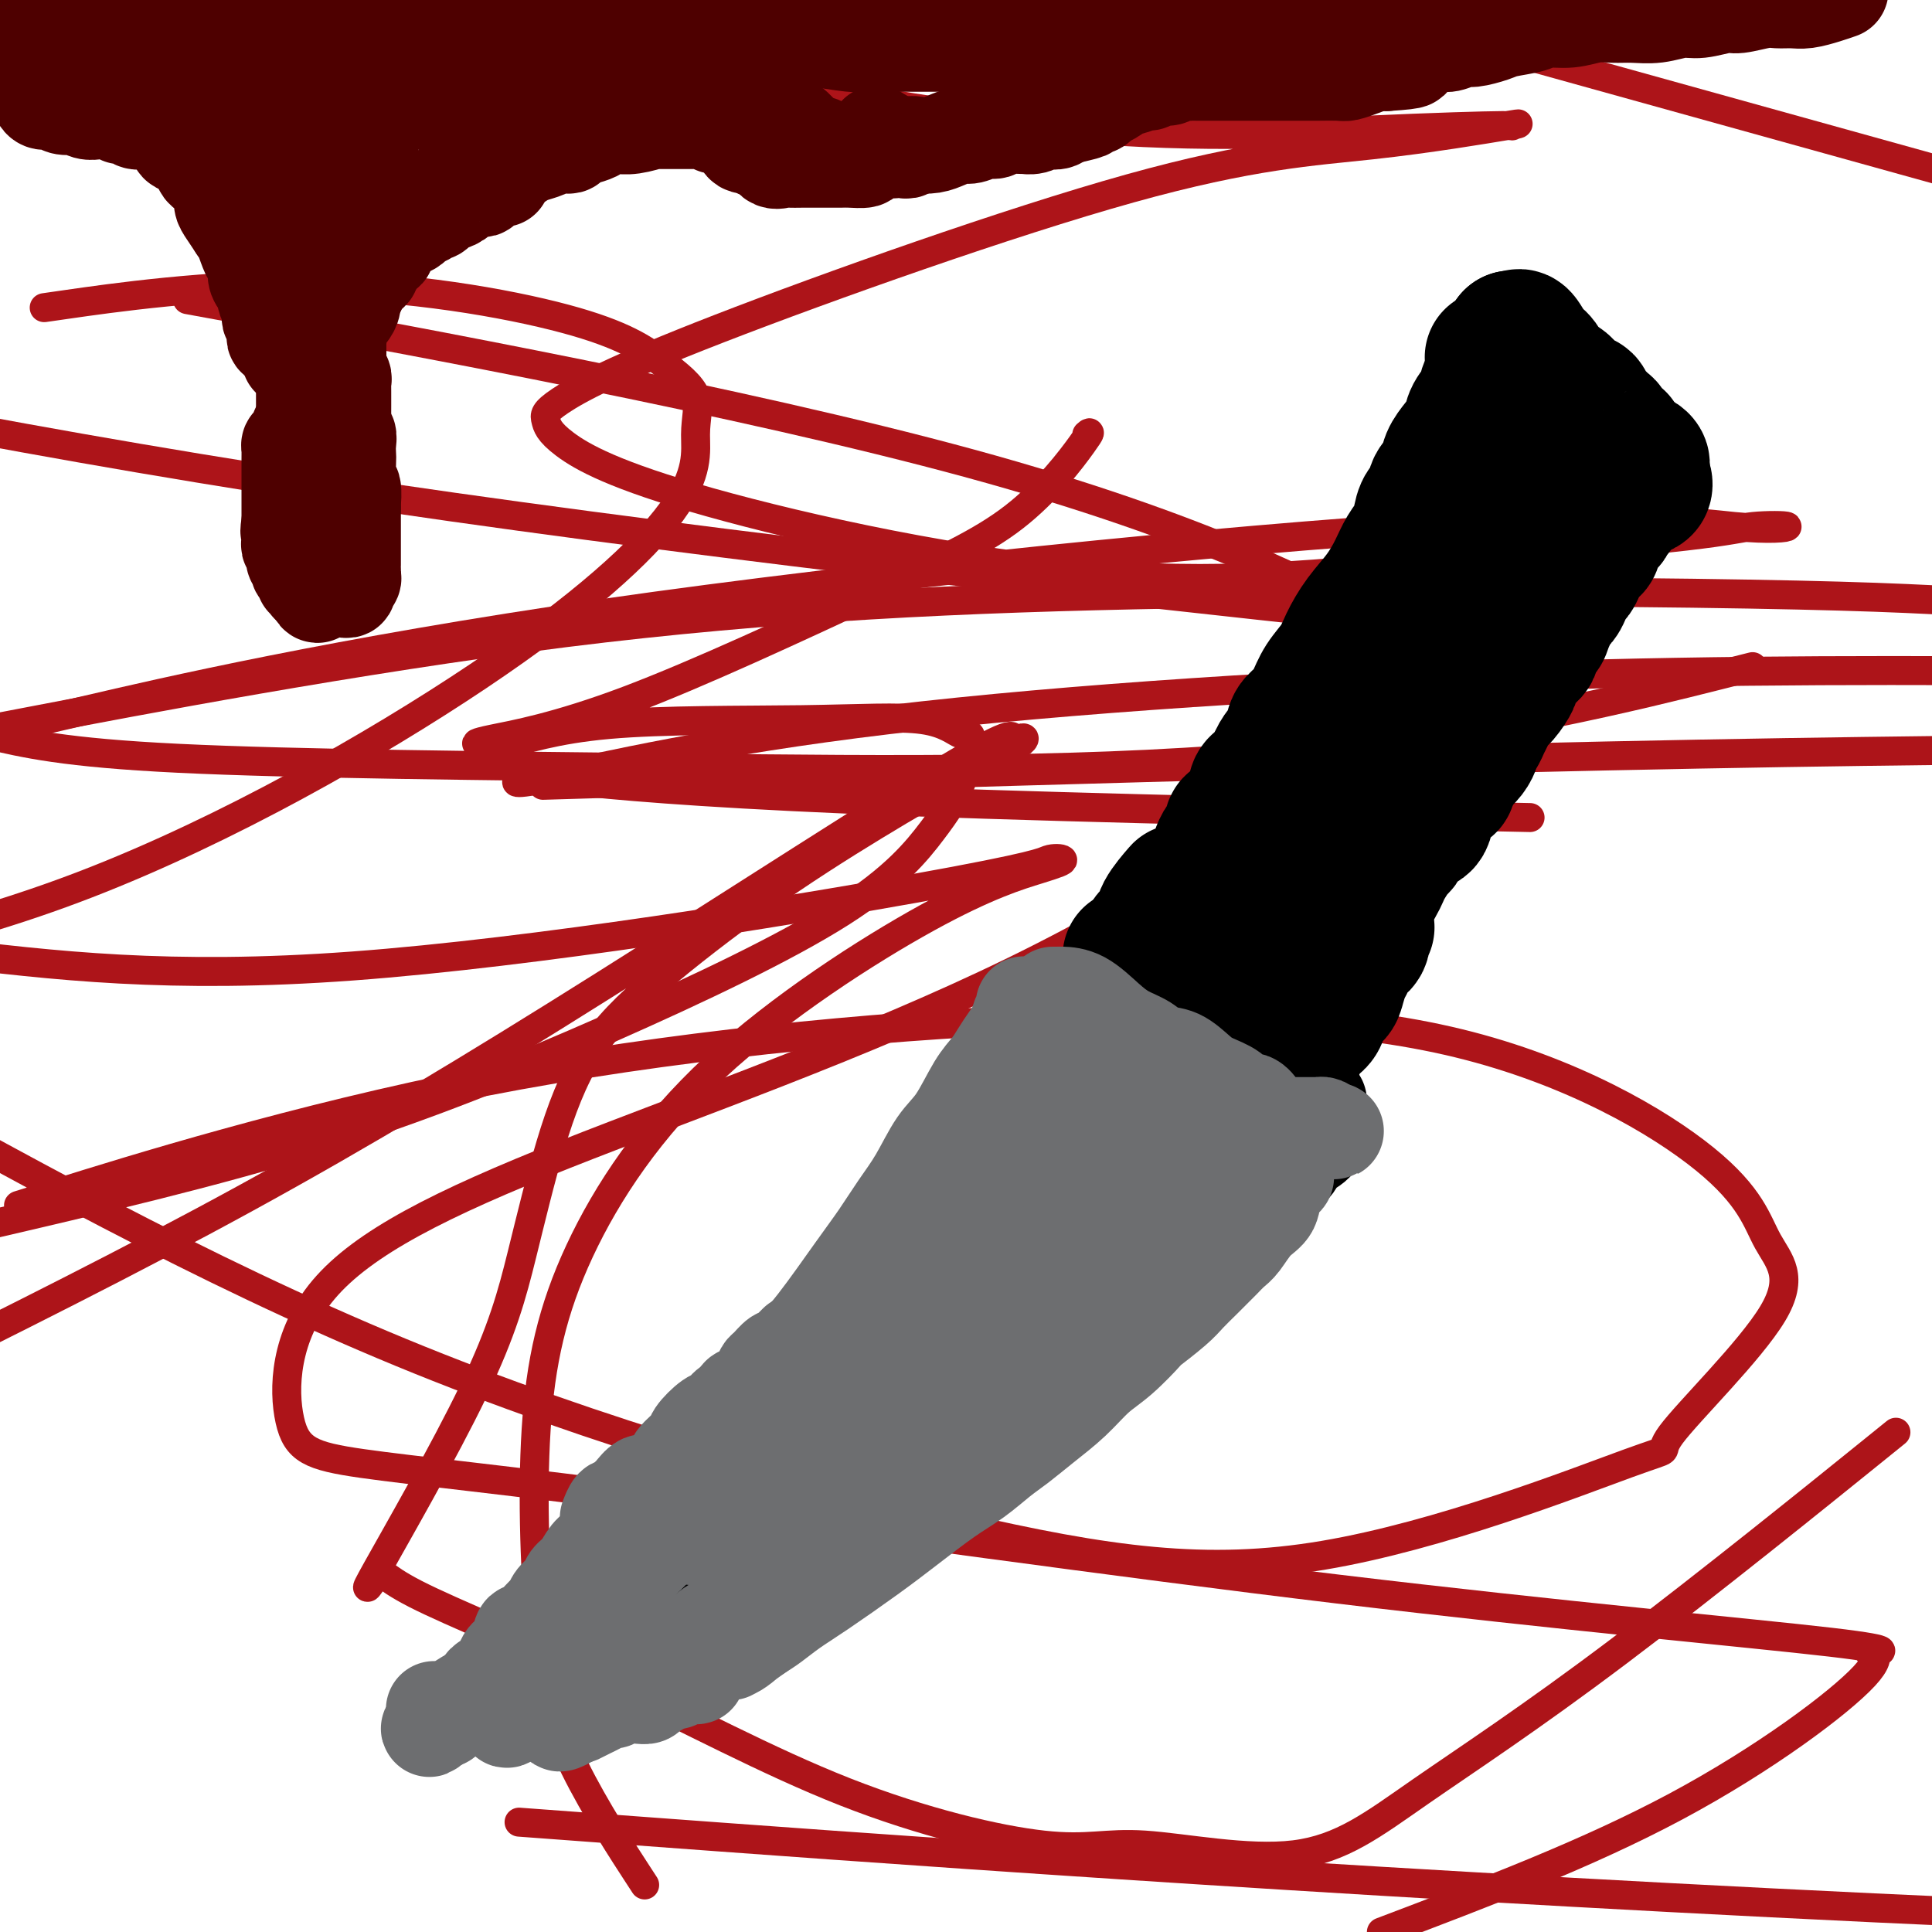 <svg viewBox='0 0 400 400' version='1.1' xmlns='http://www.w3.org/2000/svg' xmlns:xlink='http://www.w3.org/1999/xlink'><g fill='none' stroke='#AD1419' stroke-width='6' stroke-linecap='round' stroke-linejoin='round'><path d='M225,90c0.600,-0.530 1.200,-1.060 -1,2c-2.200,3.060 -7.199,9.710 -14,15c-6.801,5.290 -15.404,9.220 -30,16c-14.596,6.780 -35.186,16.409 -50,22c-14.814,5.591 -23.851,7.144 -28,8c-4.149,0.856 -3.409,1.015 -3,1c0.409,-0.015 0.488,-0.203 1,0c0.512,0.203 1.456,0.799 5,0c3.544,-0.799 9.686,-2.992 21,-4c11.314,-1.008 27.798,-0.832 40,-1c12.202,-0.168 20.122,-0.682 25,0c4.878,0.682 6.715,2.560 8,3c1.285,0.440 2.018,-0.558 2,1c-0.018,1.558 -0.786,5.672 -2,9c-1.214,3.328 -2.875,5.870 -6,10c-3.125,4.130 -7.714,9.849 -19,17c-11.286,7.151 -29.269,15.733 -48,24c-18.731,8.267 -38.209,16.219 -60,23c-21.791,6.781 -45.896,12.390 -70,18'/><path d='M12,247c-7.079,2.213 -14.158,4.427 0,0c14.158,-4.427 49.553,-15.493 88,-23c38.447,-7.507 79.946,-11.455 115,-13c35.054,-1.545 63.663,-0.686 87,5c23.337,5.686 41.402,16.198 51,24c9.598,7.802 10.730,12.894 13,17c2.270,4.106 5.677,7.226 1,15c-4.677,7.774 -17.440,20.202 -21,25c-3.560,4.798 2.082,1.965 -9,6c-11.082,4.035 -38.888,14.937 -63,19c-24.112,4.063 -44.530,1.286 -76,-6c-31.470,-7.286 -73.991,-19.082 -115,-36c-41.009,-16.918 -80.504,-38.959 -120,-61'/><path d='M14,63c-4.201,0.604 -8.403,1.209 0,0c8.403,-1.209 29.409,-4.230 50,-4c20.591,0.230 40.765,3.712 53,7c12.235,3.288 16.530,6.381 20,9c3.470,2.619 6.116,4.763 7,7c0.884,2.237 0.008,4.566 0,8c-0.008,3.434 0.854,7.972 -5,16c-5.854,8.028 -18.422,19.546 -40,34c-21.578,14.454 -52.165,31.844 -81,43c-28.835,11.156 -55.917,16.078 -83,21'/><path d='M132,162c-16.978,0.511 -33.956,1.022 0,0c33.956,-1.022 118.844,-3.578 179,-5c60.156,-1.422 95.578,-1.711 131,-2'/><path d='M304,169c11.083,0.232 22.165,0.464 0,0c-22.165,-0.464 -77.579,-1.625 -115,-3c-37.421,-1.375 -56.849,-2.964 -67,-4c-10.151,-1.036 -11.024,-1.518 -13,-1c-1.976,0.518 -5.055,2.036 5,0c10.055,-2.036 33.246,-7.625 70,-12c36.754,-4.375 87.073,-7.536 131,-9c43.927,-1.464 81.464,-1.232 119,-1'/><path d='M276,127c17.689,1.911 35.378,3.822 0,0c-35.378,-3.822 -123.822,-13.378 -196,-24c-72.178,-10.622 -128.089,-22.311 -184,-34'/><path d='M55,65c-14.037,-2.565 -28.075,-5.129 0,0c28.075,5.129 98.261,17.952 146,31c47.739,13.048 73.030,26.323 85,33c11.970,6.677 10.619,6.757 10,9c-0.619,2.243 -0.507,6.648 -14,18c-13.493,11.352 -40.589,29.652 -72,45c-31.411,15.348 -67.135,27.745 -93,38c-25.865,10.255 -41.871,18.367 -50,28c-8.129,9.633 -8.379,20.787 -7,27c1.379,6.213 4.389,7.483 15,9c10.611,1.517 28.825,3.279 65,8c36.175,4.721 90.312,12.400 137,18c46.688,5.600 85.927,9.122 102,11c16.073,1.878 8.978,2.112 8,2c-0.978,-0.112 4.160,-0.569 -1,5c-5.160,5.569 -20.617,17.162 -39,27c-18.383,9.838 -39.691,17.919 -61,26'/><path d='M132,388c1.277,1.959 2.554,3.918 0,0c-2.554,-3.918 -8.940,-13.712 -13,-22c-4.060,-8.288 -5.793,-15.068 -7,-27c-1.207,-11.932 -1.888,-29.014 -1,-43c0.888,-13.986 3.344,-24.875 9,-37c5.656,-12.125 14.511,-25.485 28,-38c13.489,-12.515 31.611,-24.184 44,-31c12.389,-6.816 19.047,-8.777 23,-10c3.953,-1.223 5.203,-1.706 5,-2c-0.203,-0.294 -1.859,-0.398 -3,0c-1.141,0.398 -1.769,1.300 -28,6c-26.231,4.700 -78.066,13.200 -116,16c-37.934,2.800 -61.967,-0.100 -86,-3'/><path d='M8,149c-9.391,1.799 -18.781,3.598 0,0c18.781,-3.598 65.735,-12.593 109,-18c43.265,-5.407 82.841,-7.225 126,-8c43.159,-0.775 89.903,-0.507 119,0c29.097,0.507 40.549,1.254 52,2'/><path d='M355,140c6.807,-1.713 13.614,-3.426 0,0c-13.614,3.426 -47.649,11.990 -87,16c-39.351,4.010 -84.018,3.464 -126,3c-41.982,-0.464 -81.281,-0.847 -105,-2c-23.719,-1.153 -31.860,-3.077 -40,-5'/><path d='M18,147c-7.375,1.719 -14.750,3.438 0,0c14.750,-3.438 51.626,-12.033 107,-20c55.374,-7.967 129.247,-15.308 172,-18c42.753,-2.692 54.387,-0.737 62,0c7.613,0.737 11.204,0.256 11,0c-0.204,-0.256 -4.204,-0.286 -7,0c-2.796,0.286 -4.388,0.888 -14,2c-9.612,1.112 -27.244,2.733 -48,5c-20.756,2.267 -44.635,5.178 -73,3c-28.365,-2.178 -61.214,-9.446 -81,-15c-19.786,-5.554 -26.508,-9.392 -30,-12c-3.492,-2.608 -3.755,-3.984 -4,-5c-0.245,-1.016 -0.474,-1.671 3,-4c3.474,-2.329 10.650,-6.333 33,-15c22.350,-8.667 59.873,-21.997 85,-29c25.127,-7.003 37.860,-7.679 50,-9c12.140,-1.321 23.689,-3.288 28,-4c4.311,-0.712 1.383,-0.170 1,0c-0.383,0.170 1.779,-0.032 -2,0c-3.779,0.032 -13.497,0.297 -29,1c-15.503,0.703 -36.789,1.843 -65,-1c-28.211,-2.843 -63.346,-9.669 -91,-16c-27.654,-6.331 -47.827,-12.165 -68,-18'/><path d='M307,9c-9.000,-2.500 -18.000,-5.000 0,0c18.000,5.000 63.000,17.500 108,30'/><path d='M387,301c4.796,-3.874 9.592,-7.748 0,0c-9.592,7.748 -33.573,27.119 -52,41c-18.427,13.881 -31.301,22.271 -41,29c-9.699,6.729 -16.224,11.797 -26,13c-9.776,1.203 -22.803,-1.458 -31,-2c-8.197,-0.542 -11.565,1.035 -21,0c-9.435,-1.035 -24.938,-4.681 -41,-11c-16.062,-6.319 -32.682,-15.312 -49,-23c-16.318,-7.688 -32.334,-14.070 -40,-18c-7.666,-3.930 -6.983,-5.406 -8,-4c-1.017,1.406 -3.734,5.694 0,-1c3.734,-6.694 13.918,-24.371 20,-37c6.082,-12.629 8.061,-20.209 10,-28c1.939,-7.791 3.839,-15.794 6,-23c2.161,-7.206 4.582,-13.616 8,-19c3.418,-5.384 7.831,-9.743 14,-15c6.169,-5.257 14.093,-11.411 22,-17c7.907,-5.589 15.795,-10.612 23,-15c7.205,-4.388 13.727,-8.140 19,-11c5.273,-2.860 9.299,-4.829 11,-6c1.701,-1.171 1.078,-1.544 0,-1c-1.078,0.544 -2.609,2.005 -2,1c0.609,-1.005 3.359,-4.476 -11,4c-14.359,8.476 -45.827,28.897 -73,46c-27.173,17.103 -50.049,30.886 -74,44c-23.951,13.114 -48.975,25.557 -74,38'/><path d='M131,379c-20.400,-1.511 -40.800,-3.022 0,0c40.800,3.022 142.800,10.578 257,16c114.200,5.422 240.600,8.711 367,12'/></g>
<g fill='none' stroke='#000000' stroke-width='28' stroke-linecap='round' stroke-linejoin='round'><path d='M313,70c0.357,0.081 0.713,0.161 1,0c0.287,-0.161 0.503,-0.564 1,0c0.497,0.564 1.274,2.096 2,3c0.726,0.904 1.403,1.179 2,2c0.597,0.821 1.116,2.188 2,3c0.884,0.812 2.135,1.068 3,2c0.865,0.932 1.346,2.541 2,3c0.654,0.459 1.482,-0.232 2,0c0.518,0.232 0.726,1.387 1,2c0.274,0.613 0.612,0.686 1,1c0.388,0.314 0.825,0.871 1,1c0.175,0.129 0.088,-0.168 0,0c-0.088,0.168 -0.177,0.801 0,1c0.177,0.199 0.620,-0.036 1,0c0.380,0.036 0.697,0.342 1,1c0.303,0.658 0.592,1.669 1,2c0.408,0.331 0.935,-0.017 1,0c0.065,0.017 -0.332,0.400 0,1c0.332,0.600 1.393,1.418 2,2c0.607,0.582 0.761,0.929 1,1c0.239,0.071 0.564,-0.135 1,0c0.436,0.135 0.982,0.610 1,1c0.018,0.390 -0.491,0.695 -1,1'/><path d='M339,97c3.700,5.140 -0.050,4.490 -2,4c-1.950,-0.490 -2.098,-0.820 -2,0c0.098,0.820 0.444,2.791 0,4c-0.444,1.209 -1.676,1.656 -2,2c-0.324,0.344 0.260,0.585 0,1c-0.260,0.415 -1.365,1.004 -2,2c-0.635,0.996 -0.800,2.399 -1,3c-0.200,0.601 -0.435,0.401 -1,1c-0.565,0.599 -1.461,1.996 -2,3c-0.539,1.004 -0.721,1.614 -1,2c-0.279,0.386 -0.656,0.547 -1,1c-0.344,0.453 -0.654,1.196 -1,2c-0.346,0.804 -0.727,1.667 -1,2c-0.273,0.333 -0.438,0.134 -1,1c-0.562,0.866 -1.522,2.795 -2,4c-0.478,1.205 -0.473,1.687 -1,2c-0.527,0.313 -1.585,0.459 -2,1c-0.415,0.541 -0.187,1.477 0,2c0.187,0.523 0.331,0.633 0,1c-0.331,0.367 -1.139,0.990 -2,2c-0.861,1.010 -1.775,2.406 -2,3c-0.225,0.594 0.238,0.385 0,1c-0.238,0.615 -1.177,2.052 -2,3c-0.823,0.948 -1.531,1.406 -2,2c-0.469,0.594 -0.699,1.324 -1,2c-0.301,0.676 -0.671,1.297 -1,2c-0.329,0.703 -0.616,1.487 -1,2c-0.384,0.513 -0.866,0.756 -1,1c-0.134,0.244 0.079,0.489 0,1c-0.079,0.511 -0.451,1.289 -1,2c-0.549,0.711 -1.274,1.356 -2,2'/><path d='M302,158c-5.883,9.474 -2.091,2.658 -1,1c1.091,-1.658 -0.519,1.843 -1,3c-0.481,1.157 0.167,-0.031 0,0c-0.167,0.031 -1.148,1.282 -2,2c-0.852,0.718 -1.577,0.904 -2,2c-0.423,1.096 -0.546,3.104 -1,4c-0.454,0.896 -1.239,0.681 -2,1c-0.761,0.319 -1.499,1.173 -2,2c-0.501,0.827 -0.764,1.625 -1,2c-0.236,0.375 -0.444,0.325 -1,1c-0.556,0.675 -1.459,2.074 -2,3c-0.541,0.926 -0.721,1.377 -1,2c-0.279,0.623 -0.656,1.418 -1,2c-0.344,0.582 -0.656,0.953 -1,1c-0.344,0.047 -0.722,-0.229 -1,0c-0.278,0.229 -0.457,0.964 -1,2c-0.543,1.036 -1.451,2.371 -2,3c-0.549,0.629 -0.739,0.550 -1,1c-0.261,0.450 -0.595,1.430 -1,2c-0.405,0.570 -0.883,0.730 -1,1c-0.117,0.270 0.127,0.650 0,1c-0.127,0.350 -0.625,0.670 -1,1c-0.375,0.330 -0.626,0.669 -1,1c-0.374,0.331 -0.870,0.653 -1,1c-0.130,0.347 0.105,0.720 0,1c-0.105,0.280 -0.550,0.467 -1,1c-0.450,0.533 -0.904,1.411 -1,2c-0.096,0.589 0.166,0.889 0,1c-0.166,0.111 -0.762,0.032 -1,0c-0.238,-0.032 -0.119,-0.016 0,0'/><path d='M271,202c-4.735,6.997 -1.073,2.491 0,1c1.073,-1.491 -0.445,0.034 -1,1c-0.555,0.966 -0.149,1.372 0,1c0.149,-0.372 0.040,-1.523 0,-3c-0.040,-1.477 -0.011,-3.279 0,-4c0.011,-0.721 0.006,-0.360 0,0'/><path d='M309,74c-0.021,-0.036 -0.042,-0.073 0,0c0.042,0.073 0.149,0.255 0,2c-0.149,1.745 -0.552,5.054 -1,7c-0.448,1.946 -0.942,2.529 -1,3c-0.058,0.471 0.318,0.828 0,2c-0.318,1.172 -1.331,3.157 -2,4c-0.669,0.843 -0.993,0.545 -1,1c-0.007,0.455 0.303,1.665 0,3c-0.303,1.335 -1.218,2.795 -2,4c-0.782,1.205 -1.432,2.154 -2,3c-0.568,0.846 -1.054,1.587 -2,3c-0.946,1.413 -2.350,3.496 -3,5c-0.650,1.504 -0.544,2.427 -1,4c-0.456,1.573 -1.473,3.795 -3,6c-1.527,2.205 -3.563,4.393 -5,6c-1.437,1.607 -2.276,2.635 -3,4c-0.724,1.365 -1.335,3.069 -2,4c-0.665,0.931 -1.386,1.091 -2,2c-0.614,0.909 -1.123,2.569 -2,4c-0.877,1.431 -2.122,2.633 -3,4c-0.878,1.367 -1.389,2.899 -2,4c-0.611,1.101 -1.321,1.770 -2,3c-0.679,1.230 -1.326,3.020 -2,4c-0.674,0.980 -1.374,1.148 -2,2c-0.626,0.852 -1.179,2.386 -2,4c-0.821,1.614 -1.911,3.307 -3,5'/><path d='M261,167c-6.637,10.975 -2.731,4.911 -2,3c0.731,-1.911 -1.715,0.331 -3,2c-1.285,1.669 -1.409,2.765 -2,4c-0.591,1.235 -1.648,2.609 -3,4c-1.352,1.391 -2.999,2.800 -4,4c-1.001,1.200 -1.356,2.190 -2,3c-0.644,0.810 -1.577,1.441 -2,2c-0.423,0.559 -0.337,1.046 -1,2c-0.663,0.954 -2.076,2.374 -3,3c-0.924,0.626 -1.361,0.458 -1,0c0.361,-0.458 1.519,-1.205 2,-2c0.481,-0.795 0.283,-1.637 1,-3c0.717,-1.363 2.348,-3.247 3,-4c0.652,-0.753 0.326,-0.377 0,0'/><path d='M322,95c0.006,0.355 0.011,0.710 0,1c-0.011,0.290 -0.040,0.516 0,1c0.040,0.484 0.148,1.226 0,2c-0.148,0.774 -0.551,1.580 -1,2c-0.449,0.420 -0.945,0.452 -1,1c-0.055,0.548 0.332,1.610 0,2c-0.332,0.390 -1.383,0.108 -2,1c-0.617,0.892 -0.802,2.959 -1,4c-0.198,1.041 -0.411,1.057 -1,2c-0.589,0.943 -1.553,2.813 -2,4c-0.447,1.187 -0.377,1.691 -1,3c-0.623,1.309 -1.941,3.424 -3,5c-1.059,1.576 -1.861,2.612 -3,4c-1.139,1.388 -2.615,3.129 -4,5c-1.385,1.871 -2.679,3.872 -4,6c-1.321,2.128 -2.669,4.381 -4,6c-1.331,1.619 -2.644,2.603 -4,4c-1.356,1.397 -2.757,3.206 -4,5c-1.243,1.794 -2.330,3.572 -3,5c-0.670,1.428 -0.923,2.507 -2,4c-1.077,1.493 -2.979,3.400 -4,5c-1.021,1.600 -1.163,2.892 -2,4c-0.837,1.108 -2.371,2.031 -3,3c-0.629,0.969 -0.354,1.985 -1,3c-0.646,1.015 -2.214,2.031 -3,3c-0.786,0.969 -0.789,1.891 -1,3c-0.211,1.109 -0.631,2.405 -1,3c-0.369,0.595 -0.686,0.489 -1,1c-0.314,0.511 -0.623,1.637 -1,2c-0.377,0.363 -0.822,-0.039 -1,0c-0.178,0.039 -0.089,0.520 0,1'/><path d='M264,190c-7.063,10.242 -1.719,2.349 0,0c1.719,-2.349 -0.185,0.848 -1,3c-0.815,2.152 -0.541,3.260 -1,4c-0.459,0.740 -1.650,1.111 -2,2c-0.350,0.889 0.141,2.294 0,3c-0.141,0.706 -0.913,0.711 -2,2c-1.087,1.289 -2.487,3.861 -3,5c-0.513,1.139 -0.138,0.845 0,1c0.138,0.155 0.039,0.759 0,1c-0.039,0.241 -0.020,0.121 0,0'/><path d='M313,70c-0.032,0.332 -0.064,0.665 0,1c0.064,0.335 0.226,0.674 0,1c-0.226,0.326 -0.838,0.639 -1,1c-0.162,0.361 0.126,0.771 0,1c-0.126,0.229 -0.668,0.277 -1,1c-0.332,0.723 -0.455,2.122 -1,3c-0.545,0.878 -1.511,1.235 -2,2c-0.489,0.765 -0.502,1.937 -1,3c-0.498,1.063 -1.480,2.017 -2,3c-0.520,0.983 -0.578,1.996 -1,3c-0.422,1.004 -1.207,1.998 -2,3c-0.793,1.002 -1.592,2.011 -2,3c-0.408,0.989 -0.424,1.959 -1,3c-0.576,1.041 -1.712,2.155 -2,3c-0.288,0.845 0.270,1.422 0,2c-0.270,0.578 -1.370,1.157 -2,2c-0.630,0.843 -0.790,1.950 -1,3c-0.210,1.050 -0.471,2.044 -1,3c-0.529,0.956 -1.325,1.876 -2,3c-0.675,1.124 -1.230,2.453 -2,4c-0.770,1.547 -1.757,3.312 -3,5c-1.243,1.688 -2.742,3.298 -4,5c-1.258,1.702 -2.276,3.496 -3,5c-0.724,1.504 -1.154,2.720 -2,4c-0.846,1.280 -2.110,2.625 -3,4c-0.890,1.375 -1.408,2.781 -2,4c-0.592,1.219 -1.258,2.252 -2,3c-0.742,0.748 -1.560,1.211 -2,2c-0.440,0.789 -0.503,1.905 -1,3c-0.497,1.095 -1.428,2.170 -2,3c-0.572,0.830 -0.786,1.415 -1,2'/><path d='M264,158c-7.758,14.020 -2.653,5.069 -1,2c1.653,-3.069 -0.147,-0.257 -1,1c-0.853,1.257 -0.761,0.961 -1,1c-0.239,0.039 -0.811,0.415 -1,1c-0.189,0.585 0.003,1.379 0,2c-0.003,0.621 -0.203,1.069 -1,2c-0.797,0.931 -2.191,2.344 -3,3c-0.809,0.656 -1.032,0.556 -1,1c0.032,0.444 0.320,1.432 0,2c-0.320,0.568 -1.247,0.716 -2,2c-0.753,1.284 -1.330,3.706 -2,5c-0.670,1.294 -1.432,1.461 -2,2c-0.568,0.539 -0.940,1.449 -1,2c-0.060,0.551 0.194,0.742 0,1c-0.194,0.258 -0.837,0.583 -1,1c-0.163,0.417 0.152,0.926 0,1c-0.152,0.074 -0.773,-0.287 -1,0c-0.227,0.287 -0.061,1.221 0,2c0.061,0.779 0.016,1.402 0,2c-0.016,0.598 -0.005,1.171 0,1c0.005,-0.171 0.002,-1.085 0,-2'/><path d='M246,190c-3.000,5.333 -1.500,2.667 0,0'/><path d='M283,192c-0.477,0.243 -0.954,0.487 -1,1c-0.046,0.513 0.338,1.296 0,2c-0.338,0.704 -1.399,1.331 -2,2c-0.601,0.669 -0.743,1.381 -1,2c-0.257,0.619 -0.630,1.146 -1,2c-0.370,0.854 -0.738,2.036 -1,3c-0.262,0.964 -0.419,1.711 -1,2c-0.581,0.289 -1.585,0.120 -2,1c-0.415,0.880 -0.241,2.809 -1,4c-0.759,1.191 -2.451,1.644 -3,2c-0.549,0.356 0.045,0.617 0,1c-0.045,0.383 -0.730,0.890 -1,1c-0.270,0.110 -0.125,-0.178 0,0c0.125,0.178 0.229,0.821 0,1c-0.229,0.179 -0.793,-0.106 -1,0c-0.207,0.106 -0.059,0.602 0,1c0.059,0.398 0.030,0.699 0,1'/><path d='M268,218c-2.730,4.021 -2.055,1.073 -2,0c0.055,-1.073 -0.510,-0.273 -1,0c-0.490,0.273 -0.904,0.018 -1,0c-0.096,-0.018 0.128,0.202 0,0c-0.128,-0.202 -0.608,-0.825 -1,-1c-0.392,-0.175 -0.697,0.098 -1,0c-0.303,-0.098 -0.606,-0.566 -1,-1c-0.394,-0.434 -0.879,-0.832 -1,-1c-0.121,-0.168 0.123,-0.105 0,0c-0.123,0.105 -0.611,0.253 -1,0c-0.389,-0.253 -0.679,-0.908 -1,-1c-0.321,-0.092 -0.674,0.377 -1,0c-0.326,-0.377 -0.626,-1.602 -1,-2c-0.374,-0.398 -0.821,0.029 -1,0c-0.179,-0.029 -0.089,-0.515 0,-1'/><path d='M255,211c-2.372,-0.974 -1.801,0.093 -2,0c-0.199,-0.093 -1.167,-1.344 -2,-2c-0.833,-0.656 -1.530,-0.715 -2,-1c-0.470,-0.285 -0.714,-0.795 -1,-1c-0.286,-0.205 -0.616,-0.107 -1,0c-0.384,0.107 -0.824,0.221 -1,0c-0.176,-0.221 -0.090,-0.776 0,-1c0.090,-0.224 0.183,-0.117 0,0c-0.183,0.117 -0.641,0.242 -1,0c-0.359,-0.242 -0.617,-0.852 -1,-1c-0.383,-0.148 -0.890,0.167 -1,0c-0.110,-0.167 0.177,-0.815 0,-1c-0.177,-0.185 -0.817,0.094 -1,0c-0.183,-0.094 0.092,-0.560 0,-1c-0.092,-0.440 -0.549,-0.854 -1,-1c-0.451,-0.146 -0.895,-0.024 -1,0c-0.105,0.024 0.129,-0.049 0,0c-0.129,0.049 -0.622,0.220 -1,0c-0.378,-0.220 -0.640,-0.830 -1,-1c-0.360,-0.170 -0.819,0.099 -1,0c-0.181,-0.099 -0.086,-0.566 0,-1c0.086,-0.434 0.163,-0.834 0,-1c-0.163,-0.166 -0.566,-0.097 -1,0c-0.434,0.097 -0.900,0.222 -1,0c-0.100,-0.222 0.165,-0.790 0,-1c-0.165,-0.210 -0.762,-0.060 -1,0c-0.238,0.060 -0.119,0.030 0,0'/></g>
<g fill='none' stroke='#000000' stroke-width='20' stroke-linecap='round' stroke-linejoin='round'><path d='M226,205c-0.038,0.313 -0.076,0.627 0,1c0.076,0.373 0.267,0.807 0,2c-0.267,1.193 -0.991,3.146 -2,5c-1.009,1.854 -2.303,3.607 -3,5c-0.697,1.393 -0.798,2.424 -2,4c-1.202,1.576 -3.503,3.696 -5,5c-1.497,1.304 -2.188,1.793 -3,3c-0.812,1.207 -1.746,3.132 -3,5c-1.254,1.868 -2.827,3.681 -4,5c-1.173,1.319 -1.944,2.145 -3,3c-1.056,0.855 -2.395,1.738 -4,3c-1.605,1.262 -3.476,2.904 -5,5c-1.524,2.096 -2.701,4.647 -4,6c-1.299,1.353 -2.722,1.510 -4,3c-1.278,1.490 -2.413,4.314 -4,6c-1.587,1.686 -3.625,2.236 -5,3c-1.375,0.764 -2.085,1.743 -3,3c-0.915,1.257 -2.035,2.791 -3,4c-0.965,1.209 -1.776,2.094 -3,3c-1.224,0.906 -2.863,1.832 -4,3c-1.137,1.168 -1.773,2.579 -3,4c-1.227,1.421 -3.047,2.852 -4,4c-0.953,1.148 -1.040,2.012 -2,3c-0.960,0.988 -2.792,2.098 -4,3c-1.208,0.902 -1.790,1.595 -3,3c-1.210,1.405 -3.046,3.521 -4,5c-0.954,1.479 -1.026,2.321 -2,3c-0.974,0.679 -2.850,1.194 -4,2c-1.150,0.806 -1.575,1.903 -2,3'/><path d='M134,312c-11.476,11.724 -5.165,5.034 -3,3c2.165,-2.034 0.184,0.587 -1,2c-1.184,1.413 -1.571,1.618 -2,2c-0.429,0.382 -0.900,0.940 -1,1c-0.100,0.060 0.172,-0.379 0,0c-0.172,0.379 -0.787,1.577 -1,2c-0.213,0.423 -0.024,0.071 0,0c0.024,-0.071 -0.115,0.141 -1,1c-0.885,0.859 -2.514,2.367 -3,3c-0.486,0.633 0.171,0.390 0,1c-0.171,0.610 -1.170,2.071 -2,3c-0.830,0.929 -1.490,1.325 -2,2c-0.510,0.675 -0.870,1.629 -1,2c-0.130,0.371 -0.029,0.157 0,0c0.029,-0.157 -0.013,-0.259 1,0c1.013,0.259 3.080,0.877 7,-1c3.920,-1.877 9.691,-6.251 12,-8c2.309,-1.749 1.154,-0.875 0,0'/><path d='M273,228c0.000,-0.065 0.000,-0.131 0,0c-0.000,0.131 -0.001,0.458 0,1c0.001,0.542 0.003,1.301 0,2c-0.003,0.699 -0.011,1.340 0,2c0.011,0.660 0.042,1.339 0,2c-0.042,0.661 -0.157,1.303 -1,2c-0.843,0.697 -2.414,1.450 -3,2c-0.586,0.550 -0.189,0.898 -1,2c-0.811,1.102 -2.832,2.957 -4,4c-1.168,1.043 -1.483,1.273 -3,3c-1.517,1.727 -4.235,4.950 -6,7c-1.765,2.050 -2.576,2.926 -4,4c-1.424,1.074 -3.459,2.346 -5,4c-1.541,1.654 -2.587,3.691 -4,5c-1.413,1.309 -3.194,1.891 -5,3c-1.806,1.109 -3.638,2.745 -5,4c-1.362,1.255 -2.253,2.130 -4,3c-1.747,0.870 -4.351,1.734 -6,3c-1.649,1.266 -2.345,2.934 -4,4c-1.655,1.066 -4.270,1.531 -7,3c-2.730,1.469 -5.577,3.943 -8,6c-2.423,2.057 -4.424,3.695 -7,6c-2.576,2.305 -5.729,5.275 -8,7c-2.271,1.725 -3.661,2.205 -5,3c-1.339,0.795 -2.627,1.904 -4,3c-1.373,1.096 -2.832,2.181 -4,3c-1.168,0.819 -2.045,1.374 -3,2c-0.955,0.626 -1.988,1.322 -3,2c-1.012,0.678 -2.003,1.336 -3,2c-0.997,0.664 -1.999,1.332 -3,2c-1.001,0.668 -2.000,1.334 -3,2'/><path d='M160,326c-13.195,9.373 -5.184,3.807 -3,2c2.184,-1.807 -1.460,0.147 -3,1c-1.540,0.853 -0.976,0.606 -1,1c-0.024,0.394 -0.638,1.429 -1,2c-0.362,0.571 -0.473,0.679 -1,1c-0.527,0.321 -1.468,0.855 -2,1c-0.532,0.145 -0.653,-0.101 -1,0c-0.347,0.101 -0.918,0.548 -1,1c-0.082,0.452 0.325,0.909 0,1c-0.325,0.091 -1.383,-0.186 -2,0c-0.617,0.186 -0.794,0.833 -1,1c-0.206,0.167 -0.440,-0.147 -1,0c-0.560,0.147 -1.446,0.756 -2,1c-0.554,0.244 -0.777,0.122 -1,0'/><path d='M140,338c-2.925,1.852 -0.237,0.482 0,0c0.237,-0.482 -1.978,-0.077 -3,0c-1.022,0.077 -0.851,-0.175 -1,0c-0.149,0.175 -0.618,0.778 -1,1c-0.382,0.222 -0.676,0.063 -1,0c-0.324,-0.063 -0.678,-0.031 -1,0c-0.322,0.031 -0.612,0.060 -1,0c-0.388,-0.060 -0.873,-0.208 -1,0c-0.127,0.208 0.103,0.774 0,1c-0.103,0.226 -0.539,0.112 -1,0c-0.461,-0.112 -0.946,-0.222 -1,0c-0.054,0.222 0.322,0.777 0,1c-0.322,0.223 -1.343,0.112 -2,0c-0.657,-0.112 -0.949,-0.227 -1,0c-0.051,0.227 0.140,0.797 0,1c-0.140,0.203 -0.611,0.041 -1,0c-0.389,-0.041 -0.697,0.041 -1,0c-0.303,-0.041 -0.602,-0.203 -1,0c-0.398,0.203 -0.894,0.773 -1,1c-0.106,0.227 0.179,0.111 0,0c-0.179,-0.111 -0.821,-0.219 -1,0c-0.179,0.219 0.106,0.763 0,1c-0.106,0.237 -0.602,0.168 -1,0c-0.398,-0.168 -0.698,-0.433 -1,0c-0.302,0.433 -0.606,1.566 -1,2c-0.394,0.434 -0.879,0.169 -1,0c-0.121,-0.169 0.122,-0.241 0,0c-0.122,0.241 -0.610,0.796 -1,1c-0.390,0.204 -0.683,0.058 -1,0c-0.317,-0.058 -0.659,-0.029 -1,0'/><path d='M114,347c-4.281,1.408 -1.982,0.429 -1,0c0.982,-0.429 0.649,-0.308 0,0c-0.649,0.308 -1.614,0.802 -2,1c-0.386,0.198 -0.193,0.099 0,0'/></g>
<g fill='none' stroke='#6D6E70' stroke-width='20' stroke-linecap='round' stroke-linejoin='round'><path d='M237,223c0.006,-0.003 0.011,-0.007 0,0c-0.011,0.007 -0.040,0.024 -1,1c-0.960,0.976 -2.853,2.913 -4,4c-1.147,1.087 -1.549,1.326 -2,2c-0.451,0.674 -0.953,1.783 -2,3c-1.047,1.217 -2.640,2.541 -4,4c-1.360,1.459 -2.486,3.053 -4,5c-1.514,1.947 -3.417,4.246 -5,6c-1.583,1.754 -2.847,2.963 -4,4c-1.153,1.037 -2.196,1.902 -3,3c-0.804,1.098 -1.371,2.430 -2,3c-0.629,0.570 -1.322,0.377 -2,1c-0.678,0.623 -1.340,2.063 -2,3c-0.660,0.937 -1.316,1.370 -2,2c-0.684,0.630 -1.396,1.457 -2,3c-0.604,1.543 -1.102,3.802 -2,5c-0.898,1.198 -2.198,1.335 -3,2c-0.802,0.665 -1.107,1.859 -2,3c-0.893,1.141 -2.375,2.231 -3,3c-0.625,0.769 -0.393,1.218 -1,2c-0.607,0.782 -2.052,1.899 -3,3c-0.948,1.101 -1.398,2.187 -2,3c-0.602,0.813 -1.354,1.355 -2,2c-0.646,0.645 -1.184,1.394 -2,2c-0.816,0.606 -1.909,1.069 -3,2c-1.091,0.931 -2.179,2.330 -3,3c-0.821,0.670 -1.375,0.613 -2,1c-0.625,0.387 -1.322,1.220 -2,2c-0.678,0.780 -1.337,1.509 -2,2c-0.663,0.491 -1.332,0.746 -2,1'/><path d='M164,303c-3.225,2.661 -2.287,1.812 -2,2c0.287,0.188 -0.079,1.412 -1,2c-0.921,0.588 -2.399,0.541 -3,1c-0.601,0.459 -0.326,1.423 -1,2c-0.674,0.577 -2.298,0.768 -3,1c-0.702,0.232 -0.483,0.505 -1,1c-0.517,0.495 -1.770,1.212 -3,2c-1.230,0.788 -2.438,1.647 -3,2c-0.562,0.353 -0.476,0.200 -1,0c-0.524,-0.200 -1.656,-0.445 -2,0c-0.344,0.445 0.100,1.581 0,2c-0.100,0.419 -0.743,0.120 -1,0c-0.257,-0.120 -0.129,-0.060 0,0'/><path d='M243,237c-0.247,0.207 -0.493,0.414 -1,1c-0.507,0.586 -1.274,1.552 -2,2c-0.726,0.448 -1.409,0.377 -2,1c-0.591,0.623 -1.088,1.938 -2,3c-0.912,1.062 -2.239,1.870 -4,3c-1.761,1.130 -3.957,2.583 -5,4c-1.043,1.417 -0.934,2.798 -3,4c-2.066,1.202 -6.308,2.224 -9,4c-2.692,1.776 -3.834,4.305 -5,6c-1.166,1.695 -2.354,2.557 -4,4c-1.646,1.443 -3.748,3.467 -6,5c-2.252,1.533 -4.654,2.573 -7,4c-2.346,1.427 -4.638,3.240 -7,5c-2.362,1.760 -4.796,3.469 -7,5c-2.204,1.531 -4.177,2.886 -6,4c-1.823,1.114 -3.495,1.986 -5,3c-1.505,1.014 -2.843,2.170 -4,3c-1.157,0.830 -2.134,1.336 -3,2c-0.866,0.664 -1.622,1.487 -2,2c-0.378,0.513 -0.380,0.715 0,1c0.380,0.285 1.141,0.654 3,0c1.859,-0.654 4.817,-2.330 6,-3c1.183,-0.670 0.592,-0.335 0,0'/><path d='M258,229c-0.302,0.222 -0.603,0.443 -1,1c-0.397,0.557 -0.888,1.449 -1,2c-0.112,0.551 0.155,0.759 0,1c-0.155,0.241 -0.732,0.514 -1,1c-0.268,0.486 -0.228,1.184 -1,2c-0.772,0.816 -2.357,1.748 -3,3c-0.643,1.252 -0.345,2.823 -1,4c-0.655,1.177 -2.262,1.958 -3,3c-0.738,1.042 -0.605,2.344 -1,3c-0.395,0.656 -1.316,0.666 -2,1c-0.684,0.334 -1.130,0.992 -2,2c-0.870,1.008 -2.165,2.367 -3,3c-0.835,0.633 -1.211,0.541 -2,1c-0.789,0.459 -1.992,1.469 -3,2c-1.008,0.531 -1.822,0.582 -3,1c-1.178,0.418 -2.720,1.204 -4,2c-1.280,0.796 -2.297,1.602 -4,2c-1.703,0.398 -4.092,0.388 -6,1c-1.908,0.612 -3.333,1.846 -5,3c-1.667,1.154 -3.575,2.226 -5,3c-1.425,0.774 -2.368,1.249 -4,2c-1.632,0.751 -3.952,1.778 -6,3c-2.048,1.222 -3.825,2.637 -6,4c-2.175,1.363 -4.748,2.672 -8,4c-3.252,1.328 -7.184,2.673 -10,4c-2.816,1.327 -4.518,2.634 -7,4c-2.482,1.366 -5.745,2.791 -8,4c-2.255,1.209 -3.501,2.203 -5,3c-1.499,0.797 -3.249,1.399 -5,2'/><path d='M148,300c-14.816,7.344 -6.355,3.204 -4,2c2.355,-1.204 -1.396,0.528 -4,2c-2.604,1.472 -4.060,2.684 -5,3c-0.940,0.316 -1.365,-0.265 -2,0c-0.635,0.265 -1.479,1.375 -2,2c-0.521,0.625 -0.718,0.763 -1,1c-0.282,0.237 -0.650,0.572 -1,1c-0.350,0.428 -0.681,0.950 -1,1c-0.319,0.050 -0.624,-0.371 -1,0c-0.376,0.371 -0.822,1.535 -1,2c-0.178,0.465 -0.089,0.233 0,0'/><path d='M218,206c0.397,0.003 0.794,0.007 1,0c0.206,-0.007 0.222,-0.024 1,0c0.778,0.024 2.318,0.091 4,1c1.682,0.909 3.506,2.662 5,4c1.494,1.338 2.658,2.263 4,3c1.342,0.737 2.861,1.286 4,2c1.139,0.714 1.898,1.594 3,2c1.102,0.406 2.546,0.337 4,1c1.454,0.663 2.917,2.057 4,3c1.083,0.943 1.785,1.435 3,2c1.215,0.565 2.943,1.201 4,2c1.057,0.799 1.443,1.759 2,2c0.557,0.241 1.287,-0.237 2,0c0.713,0.237 1.411,1.188 2,2c0.589,0.812 1.071,1.486 2,2c0.929,0.514 2.305,0.870 3,1c0.695,0.130 0.710,0.035 1,0c0.290,-0.035 0.855,-0.009 1,0c0.145,0.009 -0.129,0.002 0,0c0.129,-0.002 0.661,-0.000 1,0c0.339,0.000 0.486,-0.001 1,0c0.514,0.001 1.395,0.003 2,0c0.605,-0.003 0.935,-0.011 1,0c0.065,0.011 -0.136,0.041 0,0c0.136,-0.041 0.610,-0.155 1,0c0.390,0.155 0.695,0.577 1,1'/><path d='M275,234c2.152,0.323 1.533,0.132 1,0c-0.533,-0.132 -0.979,-0.205 -2,0c-1.021,0.205 -2.615,0.689 -4,1c-1.385,0.311 -2.560,0.448 -4,1c-1.440,0.552 -3.147,1.517 -5,2c-1.853,0.483 -3.854,0.483 -5,1c-1.146,0.517 -1.436,1.551 -2,2c-0.564,0.449 -1.400,0.312 -3,1c-1.600,0.688 -3.964,2.201 -5,3c-1.036,0.799 -0.743,0.885 -1,1c-0.257,0.115 -1.064,0.260 -2,1c-0.936,0.740 -1.999,2.077 -3,3c-1.001,0.923 -1.938,1.433 -3,2c-1.062,0.567 -2.247,1.191 -3,2c-0.753,0.809 -1.072,1.803 -2,3c-0.928,1.197 -2.464,2.599 -4,4'/><path d='M228,261c-5.055,4.357 -3.694,4.249 -4,5c-0.306,0.751 -2.279,2.360 -4,4c-1.721,1.640 -3.188,3.309 -5,6c-1.812,2.691 -3.968,6.404 -6,9c-2.032,2.596 -3.939,4.077 -6,6c-2.061,1.923 -4.276,4.290 -6,6c-1.724,1.710 -2.956,2.764 -4,4c-1.044,1.236 -1.899,2.655 -3,4c-1.101,1.345 -2.450,2.618 -4,4c-1.550,1.382 -3.303,2.873 -5,4c-1.697,1.127 -3.339,1.889 -5,3c-1.661,1.111 -3.343,2.570 -5,4c-1.657,1.430 -3.290,2.830 -5,4c-1.710,1.170 -3.498,2.109 -5,3c-1.502,0.891 -2.720,1.733 -4,3c-1.280,1.267 -2.624,2.957 -4,4c-1.376,1.043 -2.786,1.438 -4,2c-1.214,0.562 -2.233,1.292 -3,2c-0.767,0.708 -1.281,1.394 -3,2c-1.719,0.606 -4.644,1.132 -6,2c-1.356,0.868 -1.142,2.078 -2,3c-0.858,0.922 -2.787,1.556 -4,2c-1.213,0.444 -1.708,0.697 -2,1c-0.292,0.303 -0.380,0.655 -1,1c-0.620,0.345 -1.773,0.684 -2,1c-0.227,0.316 0.472,0.610 0,1c-0.472,0.390 -2.116,0.878 -3,1c-0.884,0.122 -1.007,-0.121 -1,0c0.007,0.121 0.145,0.606 0,1c-0.145,0.394 -0.572,0.697 -1,1'/><path d='M121,354c-10.129,6.445 -2.952,0.057 0,-3c2.952,-3.057 1.679,-2.785 2,-4c0.321,-1.215 2.234,-3.919 3,-5c0.766,-1.081 0.383,-0.541 0,0'/><path d='M212,208c0.126,0.207 0.252,0.415 0,1c-0.252,0.585 -0.882,1.549 -1,2c-0.118,0.451 0.276,0.389 0,1c-0.276,0.611 -1.220,1.896 -2,3c-0.780,1.104 -1.394,2.028 -2,3c-0.606,0.972 -1.204,1.991 -2,3c-0.796,1.009 -1.791,2.007 -3,4c-1.209,1.993 -2.633,4.979 -4,7c-1.367,2.021 -2.676,3.076 -4,5c-1.324,1.924 -2.664,4.716 -4,7c-1.336,2.284 -2.669,4.060 -4,6c-1.331,1.940 -2.660,4.043 -4,6c-1.340,1.957 -2.693,3.768 -5,7c-2.307,3.232 -5.569,7.886 -8,11c-2.431,3.114 -4.030,4.688 -6,7c-1.970,2.312 -4.312,5.360 -6,8c-1.688,2.640 -2.721,4.870 -4,7c-1.279,2.130 -2.803,4.158 -4,6c-1.197,1.842 -2.066,3.497 -3,5c-0.934,1.503 -1.931,2.853 -3,4c-1.069,1.147 -2.209,2.092 -3,3c-0.791,0.908 -1.231,1.780 -2,3c-0.769,1.220 -1.866,2.788 -3,4c-1.134,1.212 -2.306,2.069 -3,3c-0.694,0.931 -0.911,1.935 -2,3c-1.089,1.065 -3.051,2.192 -4,3c-0.949,0.808 -0.884,1.297 -1,2c-0.116,0.703 -0.412,1.619 -1,2c-0.588,0.381 -1.467,0.226 -2,1c-0.533,0.774 -0.720,2.478 -1,3c-0.280,0.522 -0.651,-0.136 -1,0c-0.349,0.136 -0.674,1.068 -1,2'/><path d='M119,340c-10.225,13.162 -4.288,4.066 -2,1c2.288,-3.066 0.925,-0.101 0,1c-0.925,1.101 -1.414,0.337 -2,1c-0.586,0.663 -1.271,2.751 -2,4c-0.729,1.249 -1.502,1.659 -2,2c-0.498,0.341 -0.722,0.612 -1,1c-0.278,0.388 -0.609,0.892 -1,1c-0.391,0.108 -0.841,-0.182 -1,0c-0.159,0.182 -0.026,0.835 0,1c0.026,0.165 -0.053,-0.157 0,0c0.053,0.157 0.238,0.795 0,1c-0.238,0.205 -0.901,-0.022 -1,0c-0.099,0.022 0.365,0.295 0,1c-0.365,0.705 -1.560,1.844 -2,2c-0.440,0.156 -0.126,-0.670 0,-1c0.126,-0.330 0.063,-0.165 0,0'/><path d='M223,224c-0.021,0.226 -0.043,0.451 0,1c0.043,0.549 0.149,1.421 0,2c-0.149,0.579 -0.555,0.864 -1,2c-0.445,1.136 -0.929,3.122 -1,4c-0.071,0.878 0.272,0.649 -1,3c-1.272,2.351 -4.158,7.283 -6,10c-1.842,2.717 -2.640,3.220 -4,5c-1.360,1.780 -3.283,4.836 -5,7c-1.717,2.164 -3.228,3.434 -5,5c-1.772,1.566 -3.806,3.428 -5,5c-1.194,1.572 -1.548,2.856 -2,4c-0.452,1.144 -1.000,2.150 -2,3c-1.000,0.850 -2.450,1.545 -3,2c-0.550,0.455 -0.200,0.672 0,1c0.200,0.328 0.249,0.768 0,1c-0.249,0.232 -0.798,0.255 -1,0c-0.202,-0.255 -0.058,-0.787 0,-1c0.058,-0.213 0.029,-0.106 0,0'/><path d='M211,228c0.263,0.970 0.527,1.939 0,3c-0.527,1.061 -1.843,2.213 -3,4c-1.157,1.787 -2.155,4.207 -3,6c-0.845,1.793 -1.537,2.957 -2,4c-0.463,1.043 -0.699,1.965 -1,3c-0.301,1.035 -0.668,2.185 -1,3c-0.332,0.815 -0.628,1.296 -1,2c-0.372,0.704 -0.821,1.630 -1,2c-0.179,0.370 -0.090,0.185 0,0'/><path d='M266,241c-0.058,0.765 -0.115,1.529 0,2c0.115,0.471 0.403,0.647 0,1c-0.403,0.353 -1.497,0.881 -2,2c-0.503,1.119 -0.414,2.827 -1,4c-0.586,1.173 -1.848,1.809 -3,3c-1.152,1.191 -2.194,2.937 -3,4c-0.806,1.063 -1.374,1.443 -2,2c-0.626,0.557 -1.309,1.291 -2,2c-0.691,0.709 -1.391,1.392 -2,2c-0.609,0.608 -1.126,1.139 -2,2c-0.874,0.861 -2.105,2.050 -3,3c-0.895,0.950 -1.452,1.659 -3,3c-1.548,1.341 -4.085,3.312 -5,4c-0.915,0.688 -0.207,0.091 -1,1c-0.793,0.909 -3.086,3.325 -5,5c-1.914,1.675 -3.448,2.611 -5,4c-1.552,1.389 -3.120,3.232 -5,5c-1.880,1.768 -4.071,3.461 -6,5c-1.929,1.539 -3.595,2.924 -5,4c-1.405,1.076 -2.548,1.842 -4,3c-1.452,1.158 -3.213,2.708 -5,4c-1.787,1.292 -3.601,2.327 -6,4c-2.399,1.673 -5.384,3.985 -8,6c-2.616,2.015 -4.864,3.733 -8,6c-3.136,2.267 -7.160,5.082 -10,7c-2.840,1.918 -4.495,2.940 -6,4c-1.505,1.060 -2.858,2.160 -4,3c-1.142,0.840 -2.071,1.420 -3,2'/><path d='M157,338c-10.427,7.546 -3.993,2.410 -2,1c1.993,-1.410 -0.453,0.904 -2,2c-1.547,1.096 -2.196,0.972 -3,1c-0.804,0.028 -1.765,0.208 -3,1c-1.235,0.792 -2.744,2.197 -3,3c-0.256,0.803 0.742,1.003 0,1c-0.742,-0.003 -3.225,-0.208 -4,0c-0.775,0.208 0.158,0.830 0,1c-0.158,0.170 -1.406,-0.112 -2,0c-0.594,0.112 -0.533,0.617 -1,1c-0.467,0.383 -1.463,0.642 -2,1c-0.537,0.358 -0.615,0.813 -1,1c-0.385,0.187 -1.075,0.105 -2,0c-0.925,-0.105 -2.084,-0.234 -3,0c-0.916,0.234 -1.588,0.832 -2,1c-0.412,0.168 -0.563,-0.095 -1,0c-0.437,0.095 -1.161,0.548 -2,1c-0.839,0.452 -1.792,0.905 -2,1c-0.208,0.095 0.329,-0.167 0,0c-0.329,0.167 -1.522,0.762 -2,1c-0.478,0.238 -0.239,0.119 0,0'/><path d='M165,278c-0.335,0.344 -0.671,0.688 -1,1c-0.329,0.312 -0.652,0.594 -1,1c-0.348,0.406 -0.723,0.938 -1,1c-0.277,0.062 -0.458,-0.344 -1,0c-0.542,0.344 -1.446,1.440 -2,2c-0.554,0.560 -0.760,0.584 -1,1c-0.240,0.416 -0.515,1.224 -1,2c-0.485,0.776 -1.180,1.522 -2,2c-0.820,0.478 -1.765,0.690 -2,1c-0.235,0.310 0.241,0.720 0,1c-0.241,0.280 -1.200,0.430 -2,1c-0.800,0.570 -1.441,1.560 -2,2c-0.559,0.440 -1.036,0.330 -2,1c-0.964,0.670 -2.417,2.122 -3,3c-0.583,0.878 -0.298,1.183 -1,2c-0.702,0.817 -2.391,2.145 -3,3c-0.609,0.855 -0.136,1.235 -1,2c-0.864,0.765 -3.064,1.915 -4,3c-0.936,1.085 -0.607,2.106 -1,3c-0.393,0.894 -1.509,1.661 -2,2c-0.491,0.339 -0.358,0.250 -1,1c-0.642,0.750 -2.058,2.340 -3,3c-0.942,0.660 -1.408,0.389 -2,1c-0.592,0.611 -1.309,2.103 -2,3c-0.691,0.897 -1.355,1.199 -2,2c-0.645,0.801 -1.272,2.102 -2,3c-0.728,0.898 -1.557,1.393 -2,2c-0.443,0.607 -0.500,1.328 -1,2c-0.500,0.672 -1.442,1.296 -2,2c-0.558,0.704 -0.731,1.487 -1,2c-0.269,0.513 -0.635,0.757 -1,1'/><path d='M113,334c-8.180,8.773 -2.629,2.707 -1,1c1.629,-1.707 -0.663,0.946 -2,2c-1.337,1.054 -1.719,0.510 -2,1c-0.281,0.490 -0.460,2.015 -1,3c-0.540,0.985 -1.441,1.429 -2,2c-0.559,0.571 -0.776,1.267 -1,2c-0.224,0.733 -0.455,1.502 -1,2c-0.545,0.498 -1.404,0.726 -2,1c-0.596,0.274 -0.928,0.595 -1,1c-0.072,0.405 0.118,0.896 0,1c-0.118,0.104 -0.543,-0.178 -1,0c-0.457,0.178 -0.945,0.818 -1,1c-0.055,0.182 0.323,-0.092 0,0c-0.323,0.092 -1.348,0.549 -2,1c-0.652,0.451 -0.930,0.895 -1,1c-0.070,0.105 0.069,-0.130 0,0c-0.069,0.130 -0.344,0.623 -1,1c-0.656,0.377 -1.692,0.637 -2,1c-0.308,0.363 0.113,0.829 0,1c-0.113,0.171 -0.761,0.046 -1,0c-0.239,-0.046 -0.068,-0.013 0,0c0.068,0.013 0.034,0.007 0,0'/><path d='M91,356c-3.631,3.524 -1.708,1.333 -1,0c0.708,-1.333 0.202,-1.810 0,-2c-0.202,-0.190 -0.101,-0.095 0,0'/></g>
<g fill='none' stroke='#4E0000' stroke-width='20' stroke-linecap='round' stroke-linejoin='round'><path d='M68,4c0.062,0.000 0.123,0.000 0,0c-0.123,0.000 -0.432,0.000 -1,0c-0.568,0.000 -1.396,0.000 -2,0c-0.604,0.000 -0.985,0.000 -1,0c-0.015,0.000 0.336,0.000 0,0c-0.336,0.000 -1.360,-0.000 -2,0c-0.640,0.000 -0.897,0.000 -1,0c-0.103,0.000 -0.051,0.000 0,0'/><path d='M6,11c0.024,0.311 0.048,0.623 0,1c-0.048,0.377 -0.168,0.821 0,1c0.168,0.179 0.624,0.094 1,0c0.376,-0.094 0.671,-0.198 1,0c0.329,0.198 0.692,0.697 1,1c0.308,0.303 0.562,0.410 1,1c0.438,0.590 1.059,1.664 2,2c0.941,0.336 2.201,-0.068 3,0c0.799,0.068 1.135,0.606 2,1c0.865,0.394 2.257,0.645 3,1c0.743,0.355 0.836,0.816 1,1c0.164,0.184 0.399,0.091 1,0c0.601,-0.091 1.569,-0.179 2,0c0.431,0.179 0.324,0.625 1,1c0.676,0.375 2.136,0.678 3,1c0.864,0.322 1.134,0.662 2,1c0.866,0.338 2.329,0.675 3,1c0.671,0.325 0.551,0.638 1,1c0.449,0.362 1.467,0.773 2,1c0.533,0.227 0.580,0.269 1,1c0.420,0.731 1.211,2.149 2,3c0.789,0.851 1.574,1.134 2,2c0.426,0.866 0.492,2.315 1,3c0.508,0.685 1.459,0.605 2,1c0.541,0.395 0.673,1.263 1,2c0.327,0.737 0.851,1.342 1,2c0.149,0.658 -0.075,1.370 0,2c0.075,0.630 0.450,1.180 1,2c0.550,0.820 1.275,1.910 2,3'/><path d='M49,47c2.189,3.324 1.160,1.135 1,1c-0.160,-0.135 0.548,1.783 1,3c0.452,1.217 0.647,1.731 1,2c0.353,0.269 0.866,0.292 1,1c0.134,0.708 -0.109,2.101 0,3c0.109,0.899 0.569,1.306 1,2c0.431,0.694 0.834,1.677 1,2c0.166,0.323 0.096,-0.015 0,0c-0.096,0.015 -0.218,0.382 0,1c0.218,0.618 0.776,1.485 1,2c0.224,0.515 0.112,0.677 0,1c-0.112,0.323 -0.226,0.808 0,1c0.226,0.192 0.793,0.093 1,0c0.207,-0.093 0.054,-0.178 0,0c-0.054,0.178 -0.011,0.621 0,1c0.011,0.379 -0.012,0.694 0,1c0.012,0.306 0.059,0.603 0,1c-0.059,0.397 -0.222,0.893 0,1c0.222,0.107 0.830,-0.174 1,0c0.170,0.174 -0.098,0.803 0,1c0.098,0.197 0.561,-0.039 1,0c0.439,0.039 0.853,0.353 1,1c0.147,0.647 0.028,1.627 0,2c-0.028,0.373 0.034,0.139 0,0c-0.034,-0.139 -0.164,-0.181 0,0c0.164,0.181 0.621,0.587 1,1c0.379,0.413 0.680,0.832 1,1c0.320,0.168 0.660,0.084 1,0'/><path d='M63,76c1.122,0.971 0.928,0.397 1,0c0.072,-0.397 0.412,-0.617 1,-1c0.588,-0.383 1.426,-0.929 2,-1c0.574,-0.071 0.886,0.334 1,0c0.114,-0.334 0.031,-1.407 0,-2c-0.031,-0.593 -0.008,-0.708 0,-1c0.008,-0.292 0.002,-0.763 0,-1c-0.002,-0.237 -0.001,-0.240 0,-1c0.001,-0.760 0.000,-2.277 0,-3c-0.000,-0.723 -0.000,-0.654 0,-1c0.000,-0.346 0.000,-1.109 0,-2c-0.000,-0.891 -0.000,-1.911 0,-3c0.000,-1.089 0.000,-2.248 0,-3c-0.000,-0.752 -0.000,-1.099 0,-2c0.000,-0.901 0.000,-2.358 0,-3c-0.000,-0.642 -0.000,-0.469 0,-1c0.000,-0.531 0.000,-1.765 0,-3'/><path d='M68,48c-0.016,-4.418 -0.057,-3.964 0,-4c0.057,-0.036 0.211,-0.561 0,-2c-0.211,-1.439 -0.789,-3.793 -1,-5c-0.211,-1.207 -0.057,-1.266 0,-2c0.057,-0.734 0.015,-2.141 0,-3c-0.015,-0.859 -0.004,-1.168 0,-2c0.004,-0.832 0.001,-2.186 0,-3c-0.001,-0.814 0.000,-1.089 0,-2c-0.000,-0.911 -0.001,-2.459 0,-3c0.001,-0.541 0.004,-0.074 0,-1c-0.004,-0.926 -0.015,-3.245 0,-4c0.015,-0.755 0.057,0.052 0,0c-0.057,-0.052 -0.211,-0.965 0,-2c0.211,-1.035 0.789,-2.193 1,-3c0.211,-0.807 0.057,-1.263 0,-2c-0.057,-0.737 -0.015,-1.756 0,-2c0.015,-0.244 0.004,0.289 0,0c-0.004,-0.289 -0.003,-1.398 0,-2c0.003,-0.602 0.006,-0.697 0,-1c-0.006,-0.303 -0.022,-0.813 0,-1c0.022,-0.187 0.081,-0.051 0,0c-0.081,0.051 -0.301,0.017 -1,0c-0.699,-0.017 -1.878,-0.018 -3,0c-1.122,0.018 -2.187,0.056 -3,0c-0.813,-0.056 -1.373,-0.208 -2,0c-0.627,0.208 -1.322,0.774 -2,1c-0.678,0.226 -1.339,0.113 -2,0'/><path d='M55,5c-2.099,-0.049 -0.845,-0.171 -1,0c-0.155,0.171 -1.718,0.634 -3,1c-1.282,0.366 -2.282,0.634 -3,1c-0.718,0.366 -1.155,0.830 -2,1c-0.845,0.170 -2.097,0.046 -3,0c-0.903,-0.046 -1.455,-0.012 -2,0c-0.545,0.012 -1.081,0.003 -2,0c-0.919,-0.003 -2.220,-0.001 -3,0c-0.780,0.001 -1.039,0.000 -2,0c-0.961,-0.000 -2.624,-0.000 -4,0c-1.376,0.000 -2.466,0.000 -3,0c-0.534,-0.000 -0.512,0.000 -1,0c-0.488,-0.000 -1.487,-0.000 -2,0c-0.513,0.000 -0.542,0.000 -1,0c-0.458,-0.000 -1.347,-0.001 -2,0c-0.653,0.001 -1.071,0.004 -1,0c0.071,-0.004 0.631,-0.016 1,0c0.369,0.016 0.547,0.060 1,0c0.453,-0.060 1.181,-0.223 2,0c0.819,0.223 1.731,0.833 3,1c1.269,0.167 2.897,-0.110 4,0c1.103,0.110 1.682,0.607 2,1c0.318,0.393 0.377,0.684 1,1c0.623,0.316 1.812,0.658 3,1'/><path d='M37,12c2.545,0.841 0.906,0.944 1,1c0.094,0.056 1.919,0.067 3,0c1.081,-0.067 1.418,-0.211 2,0c0.582,0.211 1.410,0.777 2,1c0.590,0.223 0.942,0.102 1,0c0.058,-0.102 -0.178,-0.187 0,0c0.178,0.187 0.769,0.644 2,1c1.231,0.356 3.103,0.610 4,1c0.897,0.390 0.819,0.916 1,1c0.181,0.084 0.622,-0.273 1,0c0.378,0.273 0.692,1.176 1,2c0.308,0.824 0.608,1.568 1,2c0.392,0.432 0.876,0.553 1,1c0.124,0.447 -0.110,1.222 0,2c0.110,0.778 0.565,1.560 1,2c0.435,0.440 0.848,0.537 1,1c0.152,0.463 0.041,1.290 0,2c-0.041,0.710 -0.011,1.301 0,2c0.011,0.699 0.003,1.504 0,2c-0.003,0.496 0.000,0.682 0,1c-0.000,0.318 -0.004,0.768 0,1c0.004,0.232 0.015,0.247 0,1c-0.015,0.753 -0.057,2.243 0,3c0.057,0.757 0.211,0.780 0,1c-0.211,0.220 -0.788,0.635 -1,1c-0.212,0.365 -0.057,0.679 0,1c0.057,0.321 0.018,0.650 0,1c-0.018,0.350 -0.015,0.723 0,1c0.015,0.277 0.043,0.459 0,1c-0.043,0.541 -0.155,1.440 0,2c0.155,0.560 0.578,0.780 1,1'/><path d='M59,48c0.248,4.217 -0.131,1.761 0,1c0.131,-0.761 0.771,0.174 1,1c0.229,0.826 0.047,1.545 0,2c-0.047,0.455 0.040,0.646 0,1c-0.040,0.354 -0.207,0.869 0,1c0.207,0.131 0.786,-0.123 1,0c0.214,0.123 0.061,0.625 0,1c-0.061,0.375 -0.030,0.625 0,1c0.030,0.375 0.061,0.876 0,1c-0.061,0.124 -0.212,-0.128 0,0c0.212,0.128 0.786,0.636 1,1c0.214,0.364 0.067,0.582 0,1c-0.067,0.418 -0.055,1.034 0,1c0.055,-0.034 0.154,-0.718 0,-1c-0.154,-0.282 -0.562,-0.160 -1,-1c-0.438,-0.840 -0.905,-2.641 -1,-4c-0.095,-1.359 0.182,-2.276 0,-4c-0.182,-1.724 -0.822,-4.256 -1,-6c-0.178,-1.744 0.106,-2.700 0,-4c-0.106,-1.300 -0.602,-2.943 -1,-4c-0.398,-1.057 -0.699,-1.529 -1,-2'/><path d='M57,34c-0.731,-4.587 -0.058,-4.054 0,-4c0.058,0.054 -0.499,-0.370 -1,-1c-0.501,-0.630 -0.947,-1.465 -1,-2c-0.053,-0.535 0.285,-0.770 0,-1c-0.285,-0.230 -1.193,-0.456 -2,-1c-0.807,-0.544 -1.512,-1.405 -2,-2c-0.488,-0.595 -0.759,-0.924 -1,-1c-0.241,-0.076 -0.453,0.100 -1,0c-0.547,-0.100 -1.428,-0.477 -2,-1c-0.572,-0.523 -0.836,-1.192 -2,-2c-1.164,-0.808 -3.227,-1.755 -4,-2c-0.773,-0.245 -0.254,0.214 -1,0c-0.746,-0.214 -2.757,-1.100 -4,-2c-1.243,-0.900 -1.719,-1.814 -3,-2c-1.281,-0.186 -3.369,0.358 -5,0c-1.631,-0.358 -2.805,-1.616 -4,-2c-1.195,-0.384 -2.409,0.107 -4,0c-1.591,-0.107 -3.557,-0.813 -5,-1c-1.443,-0.187 -2.363,0.146 -3,0c-0.637,-0.146 -0.991,-0.772 -2,-1c-1.009,-0.228 -2.674,-0.058 -4,0c-1.326,0.058 -2.314,0.005 -3,0c-0.686,-0.005 -1.069,0.037 -1,0c0.069,-0.037 0.591,-0.153 2,0c1.409,0.153 3.704,0.577 6,1'/><path d='M10,10c4.238,0.155 11.333,0.042 15,0c3.667,-0.042 3.905,-0.012 4,0c0.095,0.012 0.048,0.006 0,0'/><path d='M52,20c0.248,0.033 0.496,0.065 1,0c0.504,-0.065 1.265,-0.228 2,0c0.735,0.228 1.445,0.846 2,1c0.555,0.154 0.957,-0.154 2,0c1.043,0.154 2.727,0.772 4,1c1.273,0.228 2.134,0.065 3,0c0.866,-0.065 1.738,-0.032 2,0c0.262,0.032 -0.085,0.064 0,0c0.085,-0.064 0.601,-0.224 1,0c0.399,0.224 0.682,0.832 1,1c0.318,0.168 0.671,-0.105 1,0c0.329,0.105 0.632,0.586 1,1c0.368,0.414 0.799,0.760 1,1c0.201,0.240 0.171,0.375 1,1c0.829,0.625 2.516,1.740 3,2c0.484,0.260 -0.236,-0.334 0,0c0.236,0.334 1.430,1.595 2,2c0.570,0.405 0.518,-0.046 1,0c0.482,0.046 1.498,0.591 2,1c0.502,0.409 0.490,0.684 1,1c0.510,0.316 1.541,0.673 2,1c0.459,0.327 0.348,0.624 1,1c0.652,0.376 2.069,0.833 3,1c0.931,0.167 1.375,0.046 2,0c0.625,-0.046 1.430,-0.015 2,0c0.570,0.015 0.905,0.014 2,0c1.095,-0.014 2.949,-0.042 4,0c1.051,0.042 1.300,0.155 2,0c0.700,-0.155 1.850,-0.577 3,-1'/><path d='M104,34c3.147,-0.332 3.515,-0.664 4,-1c0.485,-0.336 1.086,-0.678 2,-1c0.914,-0.322 2.141,-0.625 3,-1c0.859,-0.375 1.350,-0.821 2,-1c0.650,-0.179 1.460,-0.089 2,0c0.540,0.089 0.812,0.178 1,0c0.188,-0.178 0.292,-0.622 1,-1c0.708,-0.378 2.020,-0.690 3,-1c0.980,-0.310 1.629,-0.618 2,-1c0.371,-0.382 0.465,-0.838 1,-1c0.535,-0.162 1.512,-0.029 2,0c0.488,0.029 0.486,-0.045 1,0c0.514,0.045 1.545,0.208 3,0c1.455,-0.208 3.335,-0.788 4,-1c0.665,-0.212 0.114,-0.057 0,0c-0.114,0.057 0.207,0.015 1,0c0.793,-0.015 2.058,-0.004 3,0c0.942,0.004 1.562,0.001 2,0c0.438,-0.001 0.693,0.000 1,0c0.307,-0.000 0.665,-0.001 1,0c0.335,0.001 0.649,0.004 1,0c0.351,-0.004 0.741,-0.016 1,0c0.259,0.016 0.388,0.060 1,0c0.612,-0.060 1.708,-0.225 2,0c0.292,0.225 -0.221,0.838 0,1c0.221,0.162 1.176,-0.129 2,0c0.824,0.129 1.516,0.678 2,1c0.484,0.322 0.759,0.416 1,1c0.241,0.584 0.450,1.657 1,2c0.550,0.343 1.443,-0.045 2,0c0.557,0.045 0.779,0.522 1,1'/><path d='M157,31c1.816,0.807 1.857,-0.176 2,0c0.143,0.176 0.390,1.511 1,2c0.610,0.489 1.585,0.131 2,0c0.415,-0.131 0.271,-0.035 1,0c0.729,0.035 2.331,0.009 3,0c0.669,-0.009 0.404,-0.003 1,0c0.596,0.003 2.052,0.001 3,0c0.948,-0.001 1.389,-0.003 2,0c0.611,0.003 1.394,0.011 2,0c0.606,-0.011 1.035,-0.040 2,0c0.965,0.040 2.465,0.151 3,0c0.535,-0.151 0.106,-0.562 1,-1c0.894,-0.438 3.110,-0.901 4,-1c0.890,-0.099 0.454,0.167 1,0c0.546,-0.167 2.076,-0.767 3,-1c0.924,-0.233 1.244,-0.100 2,0c0.756,0.100 1.949,0.166 3,0c1.051,-0.166 1.958,-0.565 3,-1c1.042,-0.435 2.217,-0.905 3,-1c0.783,-0.095 1.173,0.185 2,0c0.827,-0.185 2.091,-0.834 3,-1c0.909,-0.166 1.465,0.153 2,0c0.535,-0.153 1.050,-0.777 2,-1c0.950,-0.223 2.333,-0.046 3,0c0.667,0.046 0.616,-0.039 1,0c0.384,0.039 1.202,0.203 2,0c0.798,-0.203 1.576,-0.773 2,-1c0.424,-0.227 0.495,-0.112 1,0c0.505,0.112 1.444,0.223 2,0c0.556,-0.223 0.730,-0.778 1,-1c0.270,-0.222 0.635,-0.111 1,0'/><path d='M221,24c6.898,-1.559 3.143,-0.957 2,-1c-1.143,-0.043 0.325,-0.731 1,-1c0.675,-0.269 0.556,-0.118 1,0c0.444,0.118 1.451,0.205 2,0c0.549,-0.205 0.641,-0.700 1,-1c0.359,-0.300 0.984,-0.405 2,-1c1.016,-0.595 2.422,-1.680 3,-2c0.578,-0.320 0.329,0.126 1,0c0.671,-0.126 2.262,-0.822 3,-1c0.738,-0.178 0.622,0.163 1,0c0.378,-0.163 1.249,-0.828 2,-1c0.751,-0.172 1.383,0.150 2,0c0.617,-0.150 1.219,-0.772 2,-1c0.781,-0.228 1.743,-0.061 2,0c0.257,0.061 -0.189,0.016 0,0c0.189,-0.016 1.013,-0.004 2,0c0.987,0.004 2.136,0.001 3,0c0.864,-0.001 1.441,-0.000 2,0c0.559,0.000 1.098,0.000 2,0c0.902,-0.000 2.166,-0.000 3,0c0.834,0.000 1.239,-0.000 2,0c0.761,0.000 1.878,0.000 3,0c1.122,-0.000 2.248,-0.000 3,0c0.752,0.000 1.131,0.001 2,0c0.869,-0.001 2.227,-0.003 3,0c0.773,0.003 0.959,0.011 2,0c1.041,-0.011 2.936,-0.042 4,0c1.064,0.042 1.295,0.155 2,0c0.705,-0.155 1.882,-0.580 3,-1c1.118,-0.420 2.177,-0.834 3,-1c0.823,-0.166 1.412,-0.083 2,0'/><path d='M287,13c7.535,-0.487 4.871,-0.704 4,-1c-0.871,-0.296 0.050,-0.672 1,-1c0.950,-0.328 1.929,-0.609 3,-1c1.071,-0.391 2.234,-0.892 3,-1c0.766,-0.108 1.137,0.178 2,0c0.863,-0.178 2.220,-0.821 3,-1c0.780,-0.179 0.983,0.106 2,0c1.017,-0.106 2.847,-0.602 4,-1c1.153,-0.398 1.627,-0.699 3,-1c1.373,-0.301 3.644,-0.602 5,-1c1.356,-0.398 1.796,-0.891 3,-1c1.204,-0.109 3.170,0.168 5,0c1.830,-0.168 3.522,-0.781 5,-1c1.478,-0.219 2.743,-0.043 4,0c1.257,0.043 2.508,-0.045 4,0c1.492,0.045 3.226,0.223 5,0c1.774,-0.223 3.588,-0.848 5,-1c1.412,-0.152 2.422,0.170 4,0c1.578,-0.170 3.724,-0.830 5,-1c1.276,-0.170 1.681,0.151 3,0c1.319,-0.151 3.553,-0.776 5,-1c1.447,-0.224 2.106,-0.049 3,0c0.894,0.049 2.023,-0.028 3,0c0.977,0.028 1.801,0.161 3,0c1.199,-0.161 2.771,-0.618 4,-1c1.229,-0.382 2.114,-0.691 3,-1'/><path d='M67,14c0.072,-0.002 0.145,-0.004 1,0c0.855,0.004 2.494,0.015 4,0c1.506,-0.015 2.881,-0.055 5,0c2.119,0.055 4.983,0.204 10,0c5.017,-0.204 12.186,-0.761 17,-1c4.814,-0.239 7.273,-0.159 10,0c2.727,0.159 5.723,0.396 8,0c2.277,-0.396 3.835,-1.426 6,-2c2.165,-0.574 4.939,-0.694 7,-1c2.061,-0.306 3.411,-0.800 5,-1c1.589,-0.200 3.416,-0.106 5,0c1.584,0.106 2.923,0.224 5,0c2.077,-0.224 4.891,-0.788 7,-1c2.109,-0.212 3.513,-0.071 5,0c1.487,0.071 3.058,0.072 4,0c0.942,-0.072 1.256,-0.215 3,0c1.744,0.215 4.919,0.790 7,1c2.081,0.210 3.067,0.056 5,0c1.933,-0.056 4.811,-0.015 7,0c2.189,0.015 3.687,0.004 5,0c1.313,-0.004 2.440,0.000 4,0c1.560,-0.000 3.555,-0.004 5,0c1.445,0.004 2.342,0.015 4,0c1.658,-0.015 4.077,-0.057 6,0c1.923,0.057 3.351,0.211 5,0c1.649,-0.211 3.521,-0.788 5,-1c1.479,-0.212 2.565,-0.061 4,0c1.435,0.061 3.217,0.030 5,0'/><path d='M231,8c11.981,0.000 4.933,0.000 3,0c-1.933,0.000 1.249,0.000 3,0c1.751,0.000 2.071,0.000 3,0c0.929,0.000 2.466,0.000 4,0c1.534,0.000 3.065,-0.000 4,0c0.935,0.000 1.274,0.000 2,0c0.726,0.000 1.839,0.000 3,0c1.161,0.000 2.369,0.000 4,0c1.631,0.000 3.686,-0.000 5,0c1.314,0.000 1.888,0.000 3,0c1.112,-0.000 2.764,-0.000 4,0c1.236,0.000 2.057,0.000 3,0c0.943,-0.000 2.007,0.000 3,0c0.993,0.000 1.915,0.000 3,0c1.085,-0.000 2.332,-0.000 3,0c0.668,0.000 0.755,0.000 1,0c0.245,-0.000 0.647,-0.000 1,0c0.353,0.000 0.658,0.000 1,0c0.342,-0.000 0.721,-0.000 1,0c0.279,0.000 0.456,0.000 1,0c0.544,-0.000 1.454,-0.000 2,0c0.546,0.000 0.727,0.000 1,0c0.273,-0.000 0.636,-0.000 1,0c0.364,0.000 0.727,0.000 1,0c0.273,-0.000 0.454,-0.000 1,0c0.546,0.000 1.457,0.000 2,0c0.543,-0.000 0.717,-0.000 1,0c0.283,0.000 0.674,0.000 1,0c0.326,-0.000 0.588,-0.000 1,0c0.412,0.000 0.975,0.000 1,0c0.025,0.000 -0.487,0.000 -1,0'/><path d='M297,8c9.088,0.000 -1.193,0.000 -6,0c-4.807,0.000 -4.139,-0.000 -5,0c-0.861,0.000 -3.250,0.000 -5,0c-1.750,-0.000 -2.859,-0.000 -4,0c-1.141,0.000 -2.313,0.000 -4,0c-1.687,-0.000 -3.888,-0.000 -6,0c-2.112,0.000 -4.136,0.000 -7,0c-2.864,-0.000 -6.568,-0.000 -9,0c-2.432,0.000 -3.593,0.000 -5,0c-1.407,-0.000 -3.062,-0.000 -5,0c-1.938,0.000 -4.160,0.000 -6,0c-1.840,-0.000 -3.297,-0.000 -5,0c-1.703,0.000 -3.652,0.000 -5,0c-1.348,-0.000 -2.096,-0.000 -3,0c-0.904,0.000 -1.964,0.000 -3,0c-1.036,-0.000 -2.047,-0.000 -3,0c-0.953,0.000 -1.849,0.000 -3,0c-1.151,-0.000 -2.558,-0.000 -4,0c-1.442,0.000 -2.919,0.000 -5,0c-2.081,-0.000 -4.765,-0.000 -7,0c-2.235,0.000 -4.020,0.000 -6,0c-1.980,-0.000 -4.154,-0.000 -6,0c-1.846,0.000 -3.363,0.001 -5,0c-1.637,-0.001 -3.393,-0.004 -5,0c-1.607,0.004 -3.066,0.015 -5,0c-1.934,-0.015 -4.345,-0.057 -7,0c-2.655,0.057 -5.554,0.211 -8,0c-2.446,-0.211 -4.439,-0.789 -7,-1c-2.561,-0.211 -5.689,-0.057 -8,0c-2.311,0.057 -3.803,0.016 -5,0c-1.197,-0.016 -2.098,-0.008 -3,0'/><path d='M132,7c-26.531,-0.316 -10.359,-0.607 -5,-1c5.359,-0.393 -0.096,-0.890 -3,-1c-2.904,-0.110 -3.257,0.167 -4,0c-0.743,-0.167 -1.875,-0.777 -3,-1c-1.125,-0.223 -2.242,-0.060 -3,0c-0.758,0.060 -1.156,0.016 -2,0c-0.844,-0.016 -2.134,-0.004 -3,0c-0.866,0.004 -1.309,0.001 -2,0c-0.691,-0.001 -1.631,-0.000 -3,0c-1.369,0.000 -3.167,0.000 -4,0c-0.833,-0.000 -0.701,-0.000 -2,0c-1.299,0.000 -4.028,0.000 -6,0c-1.972,-0.000 -3.187,-0.000 -4,0c-0.813,0.000 -1.223,0.000 -2,0c-0.777,-0.000 -1.922,-0.000 -3,0c-1.078,0.000 -2.089,0.000 -3,0c-0.911,-0.000 -1.723,-0.000 -2,0c-0.277,0.000 -0.020,0.000 -1,0c-0.980,-0.000 -3.196,-0.000 -4,0c-0.804,0.000 -0.195,0.000 -1,0c-0.805,-0.000 -3.024,-0.000 -4,0c-0.976,0.000 -0.707,0.000 0,0c0.707,-0.000 1.854,-0.000 3,0'/><path d='M71,4c1.298,-0.049 3.044,-0.172 5,0c1.956,0.172 4.123,0.639 6,1c1.877,0.361 3.465,0.616 5,1c1.535,0.384 3.019,0.895 4,1c0.981,0.105 1.461,-0.197 2,0c0.539,0.197 1.139,0.893 2,1c0.861,0.107 1.984,-0.377 3,0c1.016,0.377 1.925,1.613 3,2c1.075,0.387 2.314,-0.075 3,0c0.686,0.075 0.817,0.687 1,1c0.183,0.313 0.418,0.325 0,1c-0.418,0.675 -1.488,2.012 -2,3c-0.512,0.988 -0.466,1.628 -1,2c-0.534,0.372 -1.649,0.477 -2,1c-0.351,0.523 0.063,1.464 0,2c-0.063,0.536 -0.603,0.666 -1,1c-0.397,0.334 -0.653,0.873 -1,1c-0.347,0.127 -0.786,-0.158 -1,0c-0.214,0.158 -0.204,0.759 0,1c0.204,0.241 0.602,0.120 1,0'/><path d='M98,23c-0.578,2.011 0.979,0.539 2,0c1.021,-0.539 1.508,-0.144 2,0c0.492,0.144 0.988,0.039 2,0c1.012,-0.039 2.540,-0.010 4,0c1.460,0.010 2.854,0.003 4,0c1.146,-0.003 2.046,-0.001 3,0c0.954,0.001 1.963,0.000 3,0c1.037,-0.000 2.101,-0.000 3,0c0.899,0.000 1.634,0.001 2,0c0.366,-0.001 0.363,-0.004 2,0c1.637,0.004 4.916,0.015 6,0c1.084,-0.015 -0.025,-0.057 0,0c0.025,0.057 1.185,0.211 2,0c0.815,-0.211 1.286,-0.789 2,-1c0.714,-0.211 1.669,-0.057 3,0c1.331,0.057 3.036,0.015 4,0c0.964,-0.015 1.187,-0.004 2,0c0.813,0.004 2.216,0.001 3,0c0.784,-0.001 0.949,-0.000 1,0c0.051,0.000 -0.011,0.000 1,0c1.011,-0.000 3.096,-0.001 4,0c0.904,0.001 0.626,0.002 1,0c0.374,-0.002 1.398,-0.008 2,0c0.602,0.008 0.780,0.028 1,0c0.220,-0.028 0.482,-0.106 1,0c0.518,0.106 1.291,0.396 2,1c0.709,0.604 1.355,1.523 2,2c0.645,0.477 1.289,0.513 2,1c0.711,0.487 1.489,1.425 2,2c0.511,0.575 0.756,0.788 1,1'/><path d='M167,29c2.107,1.326 1.874,1.140 2,1c0.126,-0.140 0.611,-0.234 1,0c0.389,0.234 0.683,0.795 1,1c0.317,0.205 0.659,0.055 1,0c0.341,-0.055 0.682,-0.015 1,0c0.318,0.015 0.613,0.004 1,0c0.387,-0.004 0.866,-0.001 1,0c0.134,0.001 -0.076,0.000 0,0c0.076,-0.000 0.438,-0.000 1,0c0.562,0.000 1.324,0.000 2,0c0.676,-0.000 1.266,-0.000 2,0c0.734,0.000 1.612,0.001 2,0c0.388,-0.001 0.287,-0.005 1,0c0.713,0.005 2.240,0.017 3,0c0.760,-0.017 0.753,-0.065 1,0c0.247,0.065 0.749,0.241 1,0c0.251,-0.241 0.253,-0.900 0,-1c-0.253,-0.100 -0.760,0.358 -2,0c-1.240,-0.358 -3.211,-1.531 -4,-2c-0.789,-0.469 -0.394,-0.235 0,0'/><path d='M8,20c0.240,0.453 0.480,0.906 1,1c0.520,0.094 1.318,-0.172 2,0c0.682,0.172 1.246,0.782 2,1c0.754,0.218 1.698,0.044 2,0c0.302,-0.044 -0.036,0.041 0,0c0.036,-0.041 0.447,-0.207 1,0c0.553,0.207 1.248,0.787 2,1c0.752,0.213 1.559,0.057 2,0c0.441,-0.057 0.515,-0.016 1,0c0.485,0.016 1.382,0.008 2,0c0.618,-0.008 0.957,-0.017 1,0c0.043,0.017 -0.211,0.061 0,0c0.211,-0.061 0.887,-0.226 1,0c0.113,0.226 -0.336,0.844 0,1c0.336,0.156 1.457,-0.150 2,0c0.543,0.150 0.508,0.757 1,1c0.492,0.243 1.512,0.121 2,0c0.488,-0.121 0.446,-0.241 1,0c0.554,0.241 1.706,0.843 2,1c0.294,0.157 -0.271,-0.133 0,0c0.271,0.133 1.376,0.687 2,1c0.624,0.313 0.765,0.385 1,1c0.235,0.615 0.563,1.772 1,2c0.437,0.228 0.981,-0.472 2,0c1.019,0.472 2.512,2.115 3,3c0.488,0.885 -0.028,1.011 0,1c0.028,-0.011 0.599,-0.158 1,0c0.401,0.158 0.633,0.620 1,1c0.367,0.380 0.868,0.679 1,1c0.132,0.321 -0.105,0.663 0,1c0.105,0.337 0.553,0.668 1,1'/><path d='M46,38c1.963,1.989 0.371,0.963 0,1c-0.371,0.037 0.479,1.137 1,2c0.521,0.863 0.714,1.488 1,2c0.286,0.512 0.664,0.911 1,1c0.336,0.089 0.630,-0.131 1,0c0.370,0.131 0.816,0.612 1,1c0.184,0.388 0.106,0.681 0,1c-0.106,0.319 -0.240,0.662 0,1c0.240,0.338 0.853,0.669 1,1c0.147,0.331 -0.172,0.662 0,1c0.172,0.338 0.834,0.682 1,1c0.166,0.318 -0.166,0.610 0,1c0.166,0.390 0.828,0.878 1,1c0.172,0.122 -0.146,-0.122 0,0c0.146,0.122 0.756,0.611 1,1c0.244,0.389 0.122,0.677 0,1c-0.122,0.323 -0.245,0.682 0,1c0.245,0.318 0.858,0.596 1,1c0.142,0.404 -0.187,0.935 0,1c0.187,0.065 0.891,-0.336 1,0c0.109,0.336 -0.377,1.410 0,2c0.377,0.590 1.618,0.698 2,1c0.382,0.302 -0.095,0.800 0,1c0.095,0.200 0.761,0.104 1,0c0.239,-0.104 0.049,-0.214 0,0c-0.049,0.214 0.042,0.754 0,1c-0.042,0.246 -0.217,0.200 0,1c0.217,0.800 0.828,2.446 1,3c0.172,0.554 -0.094,0.015 0,0c0.094,-0.015 0.547,0.492 1,1'/><path d='M62,67c2.471,4.668 0.648,1.838 0,1c-0.648,-0.838 -0.121,0.314 0,1c0.121,0.686 -0.164,0.904 0,1c0.164,0.096 0.776,0.071 1,0c0.224,-0.071 0.060,-0.188 0,0c-0.060,0.188 -0.016,0.680 0,1c0.016,0.320 0.004,0.467 0,1c-0.004,0.533 -0.001,1.452 0,2c0.001,0.548 0.000,0.725 0,1c-0.000,0.275 -0.000,0.647 0,1c0.000,0.353 0.000,0.686 0,1c-0.000,0.314 -0.000,0.609 0,1c0.000,0.391 0.000,0.878 0,1c-0.000,0.122 -0.000,-0.121 0,0c0.000,0.121 0.000,0.606 0,1c-0.000,0.394 -0.000,0.697 0,1c0.000,0.303 0.000,0.606 0,1c-0.000,0.394 -0.000,0.879 0,1c0.000,0.121 0.000,-0.122 0,0c-0.000,0.122 -0.000,0.610 0,1c0.000,0.390 0.000,0.682 0,1c-0.000,0.318 -0.000,0.663 0,1c0.000,0.337 0.000,0.668 0,1c-0.000,0.332 -0.000,0.666 0,1'/><path d='M63,88c-0.069,3.426 -0.740,1.492 -1,1c-0.260,-0.492 -0.108,0.460 0,1c0.108,0.540 0.173,0.670 0,1c-0.173,0.330 -0.582,0.862 -1,1c-0.418,0.138 -0.844,-0.117 -1,0c-0.156,0.117 -0.042,0.605 0,1c0.042,0.395 0.011,0.697 0,1c-0.011,0.303 -0.003,0.606 0,1c0.003,0.394 0.001,0.879 0,1c-0.001,0.121 -0.000,-0.123 0,0c0.000,0.123 0.000,0.611 0,1c-0.000,0.389 -0.000,0.678 0,1c0.000,0.322 0.000,0.678 0,1c-0.000,0.322 -0.000,0.611 0,1c0.000,0.389 0.000,0.877 0,1c-0.000,0.123 -0.000,-0.121 0,0c0.000,0.121 0.000,0.606 0,1c-0.000,0.394 -0.000,0.697 0,1c0.000,0.303 0.000,0.606 0,1c-0.000,0.394 -0.000,0.879 0,1c0.000,0.121 0.000,-0.122 0,0c-0.000,0.122 -0.000,0.610 0,1c0.000,0.390 0.000,0.683 0,1c-0.000,0.317 -0.000,0.659 0,1'/><path d='M60,108c-0.464,3.277 -0.124,1.469 0,1c0.124,-0.469 0.032,0.400 0,1c-0.032,0.600 -0.005,0.930 0,1c0.005,0.070 -0.013,-0.121 0,0c0.013,0.121 0.056,0.553 0,1c-0.056,0.447 -0.211,0.907 0,1c0.211,0.093 0.788,-0.182 1,0c0.212,0.182 0.061,0.822 0,1c-0.061,0.178 -0.030,-0.106 0,0c0.030,0.106 0.060,0.602 0,1c-0.060,0.398 -0.208,0.698 0,1c0.208,0.302 0.773,0.607 1,1c0.227,0.393 0.117,0.875 0,1c-0.117,0.125 -0.241,-0.106 0,0c0.241,0.106 0.849,0.550 1,1c0.151,0.450 -0.153,0.908 0,1c0.153,0.092 0.763,-0.182 1,0c0.237,0.182 0.102,0.818 0,1c-0.102,0.182 -0.172,-0.091 0,0c0.172,0.091 0.586,0.545 1,1'/><path d='M65,122c0.956,2.166 0.848,0.580 1,0c0.152,-0.580 0.566,-0.155 1,0c0.434,0.155 0.890,0.041 1,0c0.110,-0.041 -0.124,-0.010 0,0c0.124,0.010 0.607,-0.000 1,0c0.393,0.000 0.698,0.011 1,0c0.302,-0.011 0.603,-0.044 1,0c0.397,0.044 0.891,0.166 1,0c0.109,-0.166 -0.167,-0.618 0,-1c0.167,-0.382 0.777,-0.693 1,-1c0.223,-0.307 0.060,-0.611 0,-1c-0.060,-0.389 -0.016,-0.863 0,-1c0.016,-0.137 0.004,0.064 0,0c-0.004,-0.064 -0.001,-0.393 0,-1c0.001,-0.607 0.000,-1.493 0,-2c-0.000,-0.507 -0.000,-0.636 0,-1c0.000,-0.364 0.000,-0.962 0,-2c-0.000,-1.038 -0.000,-2.516 0,-3c0.000,-0.484 0.000,0.024 0,0c-0.000,-0.024 -0.000,-0.581 0,-1c0.000,-0.419 0.000,-0.700 0,-1c-0.000,-0.300 -0.000,-0.619 0,-1c0.000,-0.381 0.000,-0.823 0,-1c-0.000,-0.177 -0.000,-0.088 0,0'/><path d='M73,105c-0.016,-2.366 -0.057,-0.780 0,-1c0.057,-0.220 0.211,-2.247 0,-3c-0.211,-0.753 -0.788,-0.233 -1,-1c-0.212,-0.767 -0.061,-2.820 0,-4c0.061,-1.180 0.030,-1.486 0,-2c-0.030,-0.514 -0.061,-1.236 0,-2c0.061,-0.764 0.212,-1.570 0,-2c-0.212,-0.430 -0.789,-0.482 -1,-1c-0.211,-0.518 -0.057,-1.501 0,-2c0.057,-0.499 0.015,-0.515 0,-1c-0.015,-0.485 -0.004,-1.439 0,-2c0.004,-0.561 0.001,-0.728 0,-1c-0.001,-0.272 0.001,-0.650 0,-1c-0.001,-0.350 -0.004,-0.671 0,-1c0.004,-0.329 0.015,-0.664 0,-1c-0.015,-0.336 -0.057,-0.671 0,-1c0.057,-0.329 0.211,-0.651 0,-1c-0.211,-0.349 -0.789,-0.723 -1,-1c-0.211,-0.277 -0.057,-0.456 0,-1c0.057,-0.544 0.015,-1.455 0,-2c-0.015,-0.545 -0.005,-0.726 0,-1c0.005,-0.274 0.005,-0.641 0,-1c-0.005,-0.359 -0.016,-0.708 0,-1c0.016,-0.292 0.060,-0.525 0,-1c-0.060,-0.475 -0.222,-1.191 0,-2c0.222,-0.809 0.829,-1.712 1,-2c0.171,-0.288 -0.095,0.039 0,0c0.095,-0.039 0.551,-0.443 1,-1c0.449,-0.557 0.890,-1.265 1,-2c0.110,-0.735 -0.111,-1.496 0,-2c0.111,-0.504 0.556,-0.752 1,-1'/><path d='M74,60c0.802,-1.644 0.806,-1.753 1,-2c0.194,-0.247 0.576,-0.630 1,-1c0.424,-0.370 0.888,-0.725 1,-1c0.112,-0.275 -0.128,-0.469 0,-1c0.128,-0.531 0.626,-1.399 1,-2c0.374,-0.601 0.625,-0.935 1,-1c0.375,-0.065 0.873,0.137 1,0c0.127,-0.137 -0.117,-0.614 0,-1c0.117,-0.386 0.595,-0.680 1,-1c0.405,-0.320 0.739,-0.664 1,-1c0.261,-0.336 0.451,-0.663 1,-1c0.549,-0.337 1.456,-0.683 2,-1c0.544,-0.317 0.723,-0.606 1,-1c0.277,-0.394 0.651,-0.893 1,-1c0.349,-0.107 0.671,0.178 1,0c0.329,-0.178 0.664,-0.817 1,-1c0.336,-0.183 0.672,0.092 1,0c0.328,-0.092 0.648,-0.550 1,-1c0.352,-0.450 0.737,-0.890 1,-1c0.263,-0.110 0.403,0.110 1,0c0.597,-0.110 1.651,-0.552 2,-1c0.349,-0.448 -0.008,-0.904 0,-1c0.008,-0.096 0.380,0.166 1,0c0.620,-0.166 1.489,-0.762 2,-1c0.511,-0.238 0.666,-0.120 1,0c0.334,0.120 0.849,0.242 1,0c0.151,-0.242 -0.063,-0.848 0,-1c0.063,-0.152 0.401,0.151 1,0c0.599,-0.151 1.457,-0.758 2,-1c0.543,-0.242 0.772,-0.121 1,0'/></g>
</svg>